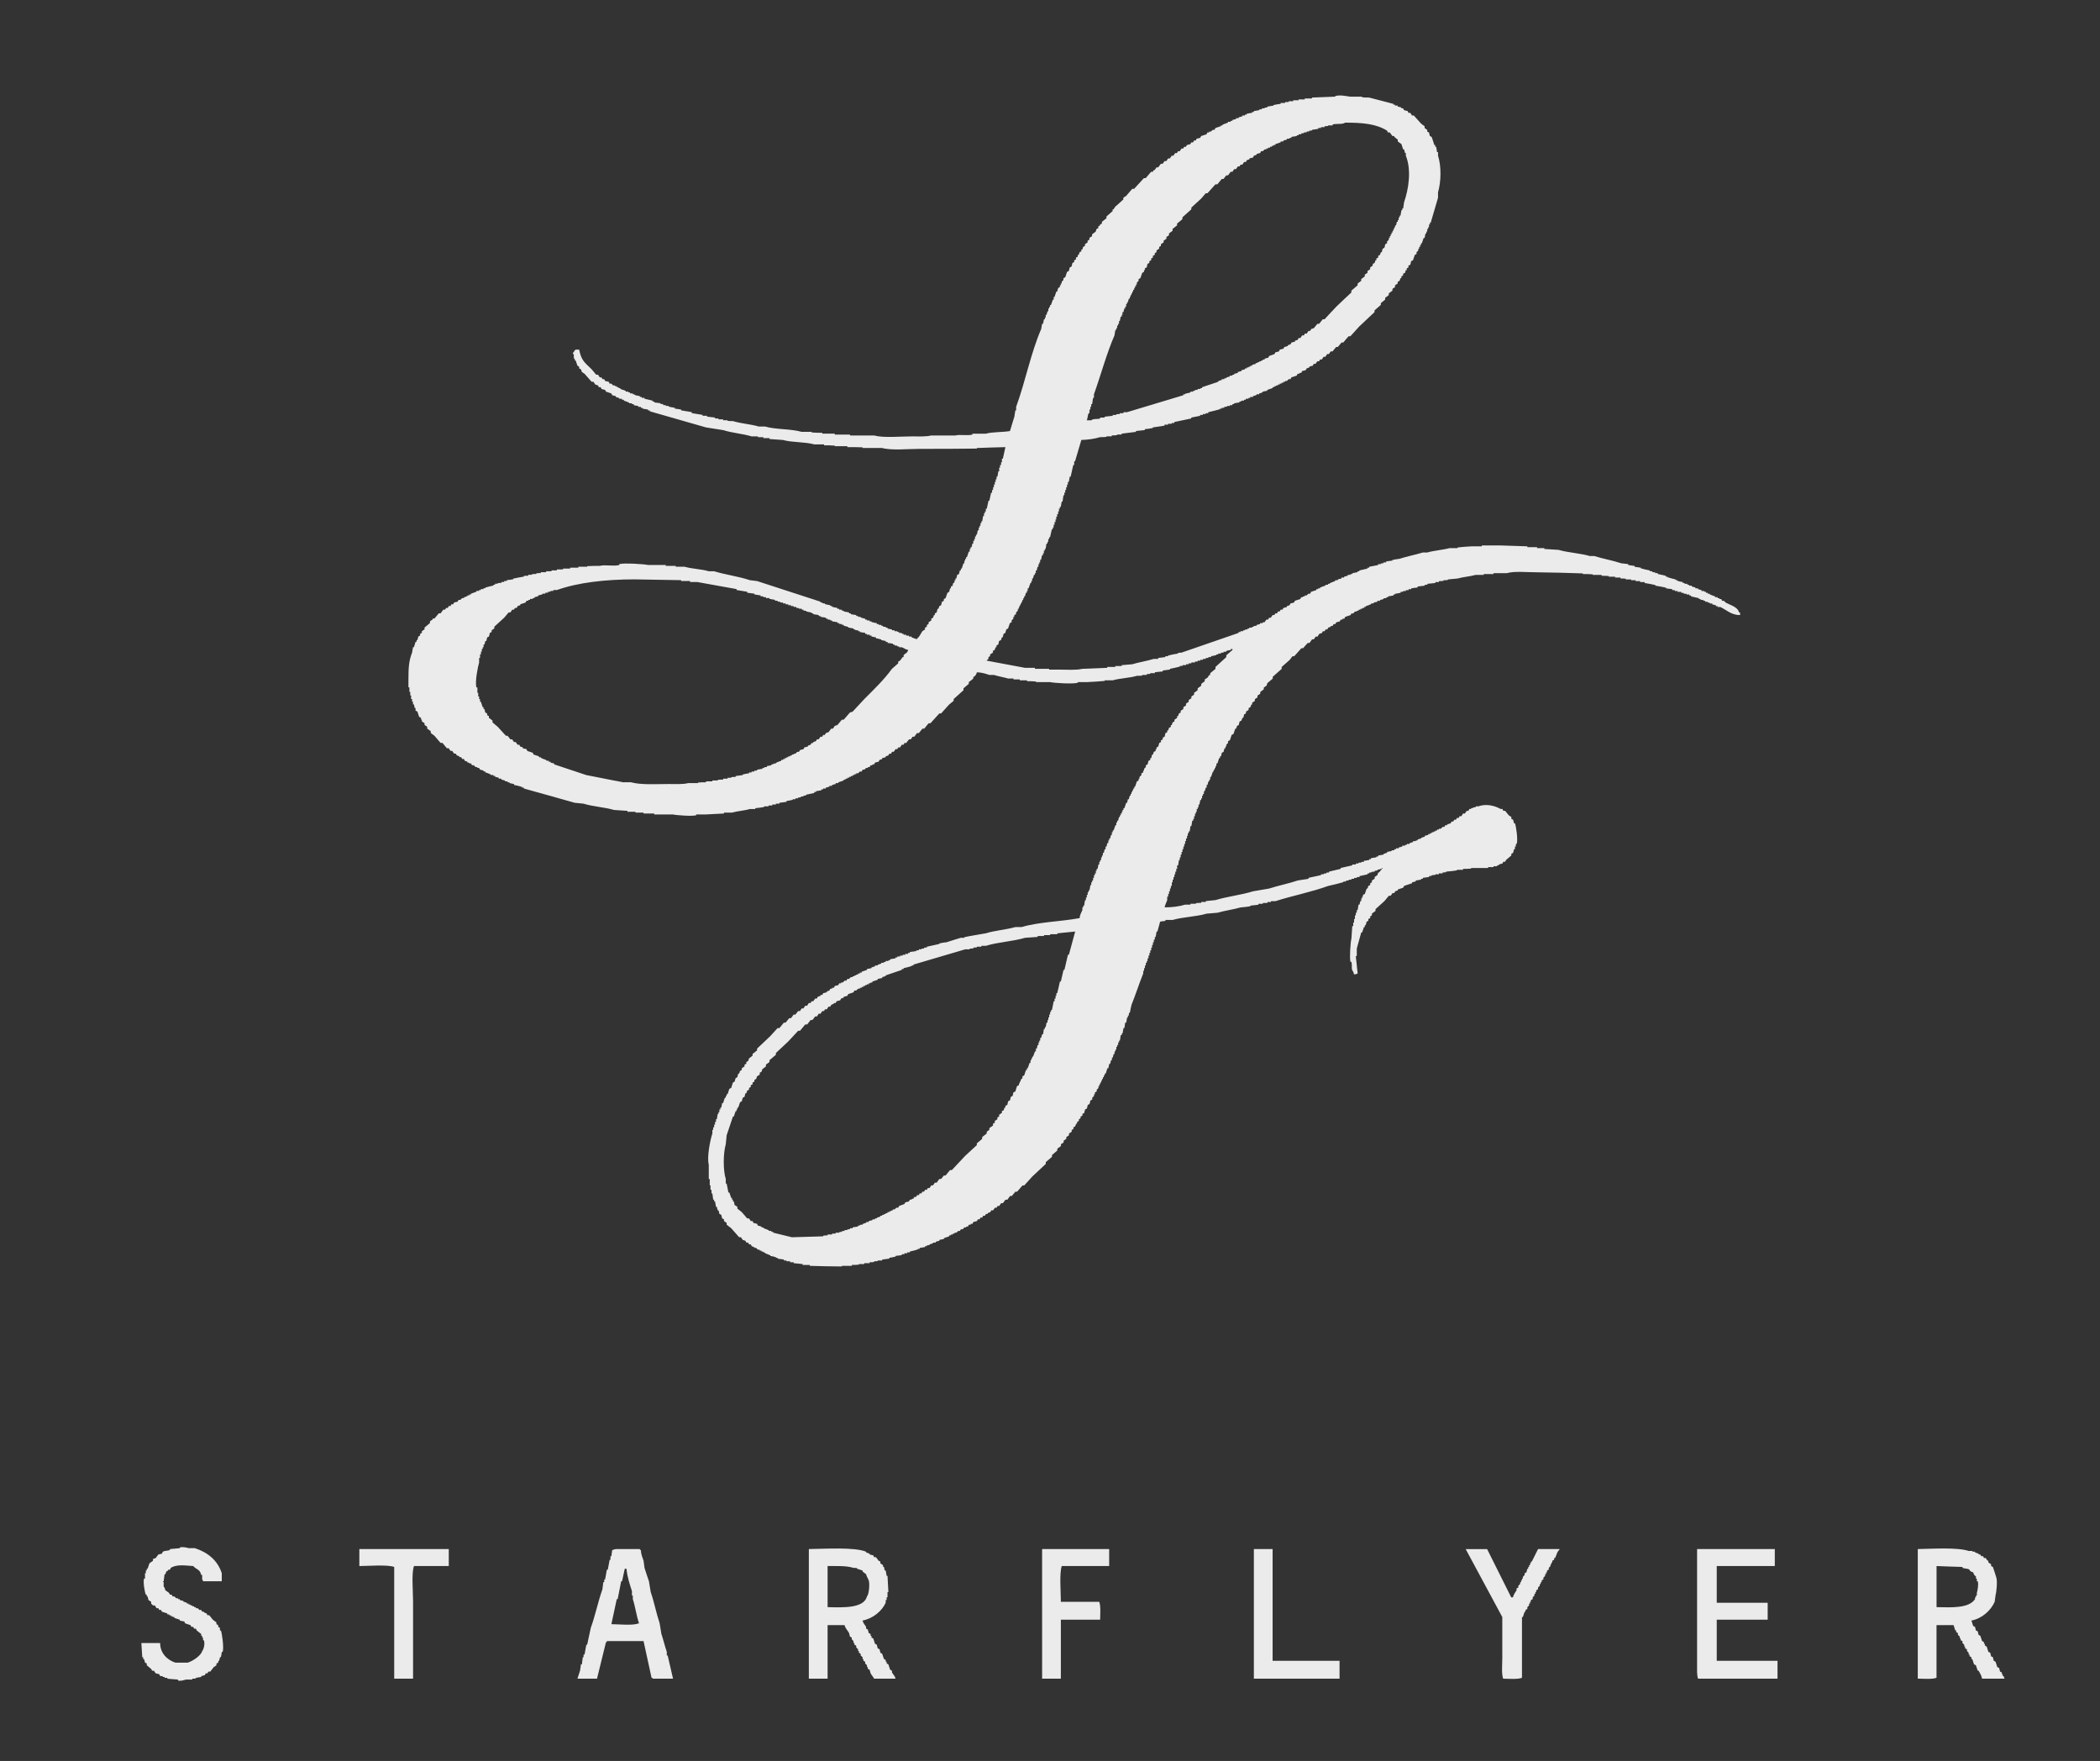 <?xml version="1.0" encoding="utf-8"?>
<!-- Generator: Adobe Illustrator 15.0.2, SVG Export Plug-In  -->
<!DOCTYPE svg PUBLIC "-//W3C//DTD SVG 1.1//EN" "http://www.w3.org/Graphics/SVG/1.1/DTD/svg11.dtd">
<svg version="1.1"
	 xmlns="http://www.w3.org/2000/svg" xmlns:xlink="http://www.w3.org/1999/xlink" xmlns:a="http://ns.adobe.com/AdobeSVGViewerExtensions/3.0/"
	 x="0px" y="0px" width="198px" height="166px" viewBox="0 0 198 166" overflow="visible" enable-background="new 0 0 198 166"
	 xml:space="preserve">
<rect x="0" y="0" width="198" height="166" fill="#333333" stroke="none"/>
<defs>
</defs>
<g opacity="0.9">
	<g>
		<path fill-rule="evenodd" clip-rule="evenodd" fill="#FFFFFF" d="M160.182,56.387v0.078h0.16v0.088h0.26v0.082h0.17v0.089
			c0.083,0,0.17,0,0.25,0.018c0,0,0,0.035,0,0.06h0.171c0,0.035,0,0.085,0,0.085h0.253c0,0.028,0,0.085,0,0.085
			c0.113,0.028,0.225,0.057,0.34,0.085c0,0.031,0,0.082,0,0.082h0.163c0,0.035,0,0.082,0,0.082h0.257
			c0.562,0.261,1.031,0.767,1.857,0.761v-0.245h-0.092c-0.135-0.538-0.812-0.682-1.267-0.934l-0.163-0.167h-0.174
			c-0.024-0.05-0.051-0.113-0.074-0.169h-0.175v-0.078h-0.17v-0.092h-0.243v-0.079c-0.17-0.053-0.348-0.116-0.513-0.198v-0.05
			h-0.171c0-0.035,0-0.088,0-0.088h-0.167v-0.091c-0.054,0-0.111,0-0.163-0.019c0,0,0-0.035,0-0.06h-0.263v-0.085
			c-0.104-0.028-0.224-0.053-0.327-0.088v-0.079h-0.251v-0.081c-0.118-0.032-0.233-0.063-0.346-0.095c0-0.022,0-0.076,0-0.076h-0.25
			c0-0.031,0-0.088,0-0.088h-0.16v-0.088h-0.263v-0.076h-0.17v-0.088c-0.162-0.028-0.323-0.053-0.507-0.113c0,0,0-0.031,0-0.06
			c-0.056,0-0.112,0-0.17-0.028c0,0,0-0.025,0-0.047c-0.249-0.066-0.493-0.113-0.757-0.207c0,0,0-0.022,0-0.051h-0.166
			c0-0.028,0-0.085,0-0.085c-0.251-0.057-0.498-0.12-0.754-0.167c0-0.035,0-0.085,0-0.085h-0.25v-0.082H155.8v-0.088
			c-0.087,0-0.177,0-0.25-0.025c0,0,0-0.031,0-0.057c-0.288-0.06-0.569-0.113-0.844-0.197v-0.06
			c-0.198-0.025-0.393-0.054-0.587-0.088v-0.082c-0.203-0.031-0.401-0.057-0.6-0.082v-0.088c-0.213-0.025-0.444-0.056-0.664-0.078
			c-0.775-0.264-1.733-0.428-2.535-0.682h-0.416c-0.895-0.267-2.041-0.314-2.955-0.582c-0.447-0.035-0.893-0.057-1.341-0.085v-0.082
			h-0.681c0-0.035,0-0.085,0-0.085h-0.92V51.5c-0.868-0.028-1.74-0.06-2.615-0.085h-1.68c0,0.025,0,0.085,0,0.085h-0.932
			c-0.449,0.025-0.897,0.056-1.348,0.106c0,0,0,0.028,0,0.063h-0.762c-0.631,0.173-1.496,0.229-2.105,0.415h-0.42
			c-0.695,0.214-1.525,0.371-2.188,0.591c-0.232,0.031-0.45,0.06-0.674,0.113c0,0,0,0.022,0,0.057c-0.195,0.028-0.4,0.06-0.59,0.079
			c0,0.035,0,0.092,0,0.092h-0.256v0.084c-0.082,0-0.164,0-0.249,0.022c0,0,0,0.031,0,0.056h-0.251v0.088
			c-0.285,0.05-0.567,0.11-0.849,0.163v0.088h-0.163v0.084c-0.255,0.06-0.51,0.113-0.76,0.173c0,0.026,0,0.082,0,0.082h-0.171v0.088
			c-0.173,0.025-0.337,0.047-0.507,0.107c0,0,0,0.025,0,0.06c-0.051,0-0.113,0-0.169,0.028c0,0,0,0.019,0,0.051h-0.247
			c0,0.031,0,0.087,0,0.087c-0.127,0.022-0.227,0.057-0.34,0.085c0,0.028,0,0.079,0,0.079h-0.248c0,0.038,0,0.088,0,0.088
			c-0.112,0.025-0.23,0.06-0.348,0.091c0,0.022,0,0.075,0,0.075h-0.248c0,0.028,0,0.082,0,0.082
			c-0.164,0.063-0.345,0.123-0.507,0.198v0.057h-0.165v0.088c-0.088,0-0.17,0-0.254,0.028c0,0,0,0.028,0,0.06
			c-0.17,0.054-0.336,0.107-0.506,0.188v0.063h-0.172v0.079h-0.166v0.088c-0.174,0.06-0.34,0.11-0.504,0.164
			c-0.029,0.06-0.051,0.116-0.082,0.179h-0.17l-0.164,0.163h-0.179v0.085c-0.057,0-0.103,0-0.175,0.019v0.06h-0.158
			c-0.033,0.057-0.062,0.116-0.084,0.17c-0.168,0.056-0.339,0.119-0.51,0.169c-0.023,0.063-0.056,0.107-0.082,0.167
			c-0.117,0.035-0.23,0.057-0.335,0.085c-0.031,0.06-0.06,0.113-0.089,0.17c-0.084,0.031-0.17,0.057-0.252,0.082
			c0,0.035,0,0.082,0,0.082c-0.113,0.038-0.225,0.057-0.332,0.094c-0.027,0.05-0.058,0.116-0.083,0.161h-0.175
			c-0.026,0.06-0.051,0.116-0.084,0.167h-0.166c-0.031,0.069-0.058,0.116-0.082,0.179h-0.17c-0.029,0.053-0.059,0.116-0.087,0.16
			h-0.169c-0.049,0.088-0.109,0.169-0.166,0.251h-0.164c-0.031,0.063-0.057,0.113-0.092,0.176h-0.164
			c-0.057,0.082-0.117,0.17-0.169,0.252h-0.175c0,0.031,0,0.081,0,0.081h-0.248v0.088c-0.111,0.025-0.225,0.057-0.332,0.082
			c0,0.031,0,0.088,0,0.088h-0.258v0.082c-0.057,0-0.115,0-0.17,0.025v0.057h-0.257v0.088h-0.167c0,0.028,0,0.085,0,0.085
			c-0.08,0-0.162,0-0.249,0.025v0.057h-0.167V59.5h-0.25c0,0.028,0,0.079,0,0.079h-0.178v0.084
			c-1.793,0.623-3.593,1.239-5.389,1.861c-0.104,0-0.222,0-0.326,0.025c0,0,0,0.032,0,0.06c-0.322,0.047-0.629,0.11-0.936,0.189
			c0,0,0,0.029,0,0.06h-0.256v0.084c-0.215,0.028-0.445,0.06-0.675,0.082v0.091h-0.423c-0.597,0.188-1.408,0.314-2.021,0.502
			c-0.33,0.025-0.679,0.054-0.999,0.085v0.082h-0.6c0,0.031,0,0.084,0,0.084h-0.757c0,0.032,0,0.085,0,0.085
			c-0.784,0.032-1.573,0.06-2.354,0.094c-0.565,0.145-1.497,0.073-2.198,0.073h-0.928c0-0.025,0-0.073,0-0.073h-1.34v-0.094h-0.938
			c-1.204-0.22-2.408-0.449-3.611-0.676c0.045-0.101,0.129-0.113,0.166-0.163v-0.173c0.059-0.028,0.115-0.054,0.158-0.084v-0.167
			c0.086-0.057,0.176-0.109,0.267-0.167v-0.173c0.05-0.022,0.106-0.053,0.167-0.085c0.024-0.085,0.047-0.164,0.08-0.251h0.083
			v-0.164c0.06-0.031,0.118-0.062,0.169-0.088c0.031-0.113,0.062-0.223,0.079-0.339c0.06-0.028,0.116-0.05,0.181-0.082
			c0.025-0.082,0.051-0.173,0.078-0.258h0.086c0.027-0.113,0.058-0.22,0.08-0.333c0.051-0.028,0.117-0.057,0.163-0.088
			c0.028-0.113,0.065-0.213,0.096-0.33c0.05-0.022,0.104-0.057,0.163-0.085c0.061-0.17,0.118-0.339,0.174-0.509
			c0.056-0.025,0.111-0.05,0.162-0.081v-0.17l0.164-0.169v-0.17h0.088v-0.169c0.055-0.025,0.109-0.044,0.166-0.079v-0.167
			l0.17-0.167v-0.179h0.096v-0.17h0.071v-0.163h0.089v-0.17h0.09v-0.163h0.08v-0.17h0.082v-0.166h0.082v-0.17h0.082
			c0.032-0.116,0.064-0.229,0.089-0.336h0.089V55.71h0.078v-0.251h0.084c0.056-0.176,0.119-0.339,0.175-0.503h0.077v-0.179h0.084
			v-0.248h0.08c0.032-0.116,0.064-0.229,0.089-0.339h0.093v-0.164h0.084v-0.251h0.086c0.029-0.113,0.044-0.232,0.075-0.346h0.087
			v-0.251h0.078v-0.163h0.082v-0.252h0.09c0.033-0.144,0.058-0.28,0.088-0.421h0.088v-0.173h0.084v-0.254h0.088V51.75h0.079
			c0.033-0.167,0.057-0.336,0.081-0.509h0.092v-0.164h0.076V50.82h0.082v-0.167h0.084c0.06-0.254,0.115-0.506,0.172-0.764h0.086
			v-0.163h0.082v-0.252h0.084v-0.258h0.093v-0.251h0.072v-0.258h0.082v-0.242h0.096v-0.251h0.077v-0.261h0.083v-0.167h0.087
			c0.027-0.167,0.051-0.343,0.086-0.506h0.08c0.029-0.198,0.062-0.39,0.086-0.594h0.084V46.44h0.086v-0.254h0.084v-0.249h0.083
			v-0.255h0.08v-0.254h0.089c0.025-0.167,0.057-0.336,0.086-0.497h0.088c0.082-0.371,0.168-0.735,0.246-1.1h0.086v-0.343h0.08
			c0.194-0.672,0.403-1.342,0.595-2.015c0.636-0.019,1.27-0.109,1.765-0.264c0.196,0,0.397,0,0.602-0.025c0,0,0-0.025,0-0.051h0.5
			v-0.088c0.164,0,0.334,0,0.502-0.025c0,0,0-0.025,0-0.057h0.432V40.88c0.438-0.06,0.891-0.113,1.348-0.169
			c0-0.028,0-0.082,0-0.082c0.275-0.028,0.557-0.057,0.834-0.085v-0.088c0.248-0.025,0.504-0.05,0.756-0.109V40.29
			c0.367-0.057,0.734-0.113,1.1-0.16v-0.095h0.336c0-0.025,0-0.084,0-0.084h0.344c0-0.029,0-0.079,0-0.079h0.245v-0.088
			c0.536-0.107,1.071-0.227,1.599-0.336v-0.085c0.281-0.053,0.556-0.116,0.838-0.166v-0.085h0.257v-0.082h0.263v-0.081h0.248v-0.095
			c0.359-0.082,0.726-0.167,1.096-0.276c0,0,0-0.029,0-0.057h0.169c0-0.025,0-0.079,0-0.079h0.247v-0.091
			c0.091,0,0.174,0,0.259-0.025c0,0,0-0.032,0-0.057h0.255c0-0.025,0-0.075,0-0.075h0.245v-0.101c0.054,0,0.112,0,0.168-0.016
			c0,0,0-0.031,0-0.062c0.171-0.025,0.337-0.054,0.501-0.079v-0.088h0.175c0-0.028,0-0.082,0-0.082h0.256v-0.081h0.169V37.59h0.25
			c0-0.022,0-0.082,0-0.082h0.166V37.42h0.258v-0.079c0.109-0.025,0.223-0.059,0.34-0.11c0,0,0-0.028,0-0.063h0.249
			c0-0.025,0-0.079,0-0.079c0.114-0.022,0.225-0.06,0.331-0.113c0,0,0-0.022,0-0.06c0.145-0.024,0.287-0.057,0.428-0.082v-0.082
			c0.172-0.05,0.336-0.116,0.502-0.169V36.5c0.055,0,0.114,0,0.169-0.025c0,0,0-0.028,0-0.063c0.058,0,0.112,0,0.167-0.022
			c0,0,0-0.031,0-0.057h0.172v-0.088h0.166v-0.082h0.168v-0.085h0.174v-0.088h0.164v-0.076h0.168l0.168-0.176h0.173
			c0.025-0.057,0.056-0.107,0.08-0.164c0.173-0.053,0.337-0.116,0.508-0.167c0.024-0.06,0.058-0.12,0.081-0.176h0.174
			c0-0.025,0-0.075,0-0.075h0.168c0.029-0.063,0.059-0.113,0.08-0.176c0.113-0.028,0.228-0.06,0.344-0.085
			c0.021-0.057,0.059-0.113,0.088-0.167c0.084-0.032,0.164-0.057,0.252-0.088c0-0.025,0-0.082,0-0.082
			c0.113-0.025,0.228-0.057,0.328-0.085c0.035-0.057,0.059-0.113,0.084-0.173h0.166c0.062-0.082,0.115-0.157,0.178-0.245h0.163
			c0.03-0.057,0.058-0.113,0.087-0.167h0.17c0.051-0.091,0.111-0.169,0.166-0.254h0.17c0.051-0.082,0.114-0.164,0.166-0.258h0.17
			c0.059-0.081,0.108-0.164,0.162-0.251h0.176c0.109-0.145,0.223-0.276,0.34-0.415h0.16c0.117-0.151,0.235-0.286,0.348-0.421h0.166
			c0.158-0.198,0.334-0.405,0.506-0.594h0.163c0.284-0.311,0.56-0.619,0.847-0.93c0.475-0.443,0.949-0.896,1.43-1.345v-0.164
			c0.2-0.179,0.395-0.339,0.593-0.512v-0.169c0.132-0.113,0.278-0.227,0.41-0.333v-0.169c0.114-0.082,0.229-0.172,0.339-0.254
			v-0.164c0.109-0.085,0.23-0.169,0.346-0.258v-0.167c0.086-0.057,0.169-0.104,0.246-0.169v-0.167
			c0.088-0.06,0.166-0.113,0.251-0.17V26.56c0.063-0.031,0.126-0.057,0.177-0.085c0.021-0.085,0.053-0.167,0.081-0.251h0.087v-0.169
			c0.05-0.025,0.114-0.057,0.163-0.085v-0.166c0.065-0.032,0.118-0.06,0.179-0.083c0.02-0.09,0.054-0.173,0.074-0.254h0.094v-0.173
			c0.047-0.031,0.113-0.065,0.159-0.085v-0.176c0.057-0.019,0.114-0.05,0.177-0.079c0.023-0.11,0.056-0.22,0.072-0.333
			c0.068-0.032,0.117-0.054,0.176-0.085c0.057-0.167,0.114-0.336,0.174-0.509c0.051-0.025,0.111-0.056,0.164-0.082v-0.169
			l0.168-0.17v-0.164h0.08v-0.169h0.091v-0.17h0.079v-0.169h0.084c0.054-0.167,0.113-0.33,0.168-0.506h0.092
			c0.021-0.135,0.055-0.279,0.08-0.418h0.083v-0.176h0.083v-0.248h0.084v-0.163h0.081v-0.258h0.085v-0.173h0.078
			c0.231-0.779,0.459-1.565,0.689-2.357v-0.503c0.295-1.012,0.32-2.464,0-3.457v-0.333h-0.094c-0.023-0.167-0.047-0.342-0.083-0.509
			h-0.088v-0.164h-0.083c-0.08-0.251-0.16-0.509-0.254-0.766c-0.051-0.026-0.105-0.044-0.166-0.079
			c-0.025-0.107-0.055-0.223-0.085-0.339c-0.05-0.015-0.116-0.053-0.165-0.085v-0.16c-0.083-0.06-0.166-0.116-0.246-0.173v-0.17
			c-0.117-0.075-0.232-0.164-0.344-0.257c-0.226-0.246-0.449-0.5-0.675-0.754h-0.173c-0.044-0.085-0.101-0.164-0.156-0.249h-0.177
			c-0.03-0.062-0.046-0.116-0.077-0.167c-0.117-0.035-0.23-0.056-0.341-0.085c-0.022-0.066-0.06-0.119-0.088-0.176h-0.163V10.13
			c-0.115-0.028-0.219-0.063-0.345-0.085V9.954h-0.251V9.872c-0.046,0-0.111,0-0.16-0.025c0,0,0-0.032,0-0.057
			c-0.771-0.201-1.52-0.396-2.28-0.594c-0.226,0-0.448,0-0.673-0.025c0,0,0-0.025,0-0.057h-1.097
			c-0.327-0.035-0.989-0.204-1.431-0.053c0,0,0,0.019,0,0.053h-0.082c-0.706,0.032-1.406,0.057-2.109,0.082v0.084h-0.677V9.37
			h-0.585c0,0.025,0,0.079,0,0.079h-0.506V9.54h-0.426v0.082h-0.336v0.082h-0.422c0,0.035,0,0.088,0,0.088
			c-0.219,0.025-0.444,0.057-0.676,0.11v0.054c-0.191,0.032-0.389,0.063-0.584,0.091c0,0.022,0,0.085,0,0.085
			c-0.084,0-0.166,0-0.253,0.025v0.053h-0.256v0.094c-0.081,0-0.167,0-0.25,0.016c0,0,0,0.032,0,0.066
			c-0.178,0.029-0.341,0.05-0.507,0.085v0.082c-0.057,0-0.115,0-0.17,0.022c0,0,0,0.028,0,0.062
			c-0.17,0.022-0.336,0.047-0.504,0.085v0.079h-0.169c0,0.028,0,0.085,0,0.085h-0.25c0,0.029,0,0.082,0,0.082
			c-0.118,0.031-0.231,0.057-0.345,0.094v0.079h-0.248v0.088c-0.111,0.028-0.227,0.047-0.339,0.083v0.084h-0.165
			c0,0.032,0,0.082,0,0.082h-0.256c0,0.031,0,0.088,0,0.088c-0.164,0.057-0.338,0.11-0.506,0.188c0,0,0,0.038,0,0.069h-0.16v0.075
			c-0.175,0.057-0.336,0.113-0.516,0.17c-0.016,0.057-0.057,0.113-0.076,0.173h-0.17l-0.174,0.16h-0.165c0,0.032,0,0.085,0,0.085
			h-0.171c-0.027,0.06-0.059,0.116-0.078,0.173c-0.182,0.06-0.345,0.106-0.51,0.167c-0.036,0.053-0.06,0.113-0.092,0.173
			c-0.104,0.022-0.223,0.05-0.336,0.079c-0.027,0.057-0.043,0.116-0.076,0.167h-0.17c-0.029,0.063-0.061,0.117-0.079,0.176h-0.177
			c-0.022,0.05-0.055,0.107-0.086,0.167c-0.106,0.032-0.213,0.05-0.326,0.085c-0.033,0.05-0.059,0.107-0.093,0.164h-0.169
			c-0.023,0.053-0.053,0.113-0.081,0.167h-0.171c-0.049,0.085-0.104,0.176-0.167,0.254h-0.159c-0.041,0.057-0.065,0.114-0.092,0.173
			h-0.175c-0.056,0.083-0.106,0.164-0.169,0.249h-0.156c-0.059,0.088-0.116,0.173-0.176,0.257h-0.168
			c-0.061,0.088-0.111,0.173-0.16,0.251h-0.176c-0.057,0.088-0.115,0.173-0.172,0.251h-0.17c-0.084,0.114-0.166,0.229-0.253,0.339
			h-0.163c-0.062,0.085-0.11,0.167-0.165,0.255h-0.095c-0.025,0.047-0.051,0.116-0.082,0.163h-0.162
			c-0.172,0.205-0.346,0.393-0.508,0.594h-0.168c-0.309,0.33-0.623,0.672-0.924,1.009h-0.177c-0.201,0.223-0.385,0.452-0.583,0.676
			c-0.096,0.05-0.17,0.116-0.256,0.163V18.8c-0.258,0.229-0.5,0.459-0.76,0.679c-0.053,0.091-0.117,0.173-0.17,0.255h-0.082v0.163
			c-0.197,0.17-0.393,0.339-0.582,0.51v0.169c-0.148,0.106-0.291,0.227-0.43,0.333v0.169c-0.056,0.032-0.119,0.063-0.172,0.085
			v0.085c-0.051,0.028-0.105,0.057-0.165,0.088v0.17c-0.052,0.028-0.111,0.051-0.167,0.079c-0.027,0.085-0.055,0.173-0.078,0.248
			c-0.116,0.091-0.23,0.176-0.344,0.258v0.17c-0.084,0.05-0.166,0.113-0.254,0.166v0.176c-0.047,0.028-0.107,0.053-0.168,0.085
			v0.163c-0.081,0.057-0.166,0.113-0.25,0.17v0.167c-0.064,0.029-0.109,0.06-0.169,0.085c-0.028,0.088-0.056,0.169-0.08,0.251h-0.09
			v0.167c-0.052,0.031-0.114,0.06-0.169,0.085c-0.022,0.088-0.059,0.169-0.078,0.251h-0.094v0.173
			c-0.06,0.026-0.109,0.054-0.168,0.082v0.173c-0.054,0.019-0.108,0.05-0.166,0.082v0.17c-0.051,0.028-0.115,0.051-0.164,0.078
			c-0.031,0.117-0.057,0.229-0.086,0.343c-0.057,0.022-0.117,0.057-0.17,0.082c-0.029,0.116-0.061,0.227-0.086,0.339
			c-0.055,0.032-0.113,0.057-0.169,0.083c-0.058,0.173-0.108,0.339-0.167,0.502c-0.055,0.031-0.114,0.06-0.17,0.091v0.167
			l-0.166,0.17v0.167h-0.086v0.17h-0.087v0.167c-0.057,0.028-0.111,0.066-0.16,0.082c-0.034,0.12-0.062,0.232-0.096,0.343h-0.082
			c-0.052,0.169-0.106,0.333-0.165,0.506H99.35v0.251h-0.082c-0.062,0.163-0.11,0.333-0.174,0.502H99.01v0.173h-0.084v0.161h-0.082
			v0.258h-0.076c-0.039,0.113-0.059,0.223-0.092,0.339h-0.081v0.251h-0.079v0.17h-0.088c-0.026,0.142-0.058,0.276-0.084,0.424
			h-0.088c-0.03,0.167-0.055,0.33-0.088,0.493c-0.979,2.256-1.494,4.969-2.361,7.335v0.336H95.73
			c-0.035,0.198-0.055,0.396-0.09,0.591c-0.139,0.402-0.273,0.921-0.414,1.351c-0.674,0.123-1.646,0.07-2.279,0.251h-1.264v0.085
			c-0.469,0.125-1.19-0.032-1.598,0.082h-2.278c-0.467,0.126-1.254,0.088-1.851,0.088c-1.058,0-2.668,0.157-3.542-0.088h-2.198
			c-0.021,0-0.049,0-0.077-0.025c0,0,0-0.025,0-0.057h-1.433V40.88h-1.174v-0.082c-0.346,0-0.674,0-1.006-0.032c0,0,0-0.028,0-0.056
			h-0.939c-1.045-0.299-2.418-0.205-3.453-0.503h-0.59c-0.742-0.22-1.718-0.286-2.438-0.512c-0.166,0-0.34,0-0.506-0.02
			c0,0,0-0.035,0-0.06h-0.416c0-0.028,0-0.085,0-0.085h-0.439c0-0.031,0-0.085,0-0.085h-0.328v-0.085
			c-0.251-0.024-0.499-0.053-0.756-0.084c0-0.032,0-0.082,0-0.082h-0.419v-0.085c-0.341-0.06-0.679-0.114-1.015-0.163v-0.095
			c-0.338-0.05-0.673-0.113-1.008-0.167v-0.082c-0.199-0.028-0.397-0.057-0.596-0.084c0-0.025,0-0.079,0-0.079
			c-0.196-0.035-0.391-0.054-0.588-0.116c0,0,0-0.032,0-0.057h-0.264c0-0.025,0-0.075,0-0.075h-0.245v-0.101
			c-0.085,0-0.167,0-0.249-0.016c0,0,0-0.031,0-0.062c-0.199-0.025-0.393-0.054-0.592-0.079v-0.088h-0.162c0-0.028,0-0.082,0-0.082
			c-0.256-0.057-0.51-0.12-0.757-0.176c0-0.022,0-0.082,0-0.082h-0.258V37.42h-0.176v-0.079c-0.159-0.025-0.331-0.059-0.505-0.11
			c0,0,0-0.028,0-0.063h-0.166c0-0.025,0-0.079,0-0.079h-0.248V37c-0.062,0-0.118,0-0.168-0.022c0,0,0-0.022,0-0.06H58.99v-0.082
			c-0.167-0.057-0.34-0.113-0.5-0.17v-0.082h-0.17V36.5c-0.06,0-0.113,0-0.17-0.025c0,0,0-0.028,0-0.063
			c-0.057,0-0.114,0-0.168-0.022c0,0,0-0.031,0-0.057h-0.172l-0.166-0.169H57.48c-0.033-0.06-0.066-0.117-0.082-0.173
			c-0.117-0.025-0.234-0.06-0.348-0.076c-0.025-0.063-0.051-0.12-0.08-0.176h-0.17c-0.027-0.057-0.053-0.107-0.083-0.164h-0.167
			c-0.057-0.085-0.117-0.167-0.166-0.254h-0.174c-0.144-0.164-0.277-0.339-0.426-0.509c-0.618-0.622-0.964-0.77-1.178-1.857
			c-0.336,0-0.424-0.028-0.502,0.261h-0.081v0.083c0,0.024,0,0.081,0,0.081h0.081V33.8h0.092v0.176h0.078
			c0.056,0.17,0.107,0.327,0.172,0.5c0.045,0.028,0.102,0.06,0.16,0.085v0.17c0.061,0.025,0.115,0.053,0.17,0.082
			c0.028,0.085,0.06,0.17,0.086,0.251c0.088,0.057,0.16,0.113,0.252,0.169c0.225,0.258,0.449,0.506,0.67,0.758h0.174
			c0.06,0.088,0.108,0.173,0.163,0.254c0.089,0.035,0.169,0.05,0.263,0.088c0.023,0.057,0.049,0.113,0.078,0.167h0.175
			c0.023,0.054,0.052,0.11,0.08,0.167c0.112,0.038,0.222,0.057,0.333,0.088c0.033,0.05,0.066,0.107,0.088,0.164
			c0.167,0.06,0.342,0.113,0.506,0.173c0.03,0.054,0.062,0.113,0.082,0.167c0.111,0.026,0.229,0.06,0.338,0.085v0.079
			c0.111,0.035,0.222,0.06,0.333,0.113c0,0,0,0.034,0,0.056h0.253v0.096h0.173v0.081c0.167,0.053,0.341,0.113,0.505,0.195v0.054
			h0.254c0,0.031,0,0.078,0,0.078h0.172v0.101c0.132,0.019,0.267,0.05,0.422,0.075c0,0.025,0,0.082,0,0.082h0.247v0.091
			c0.056,0,0.118,0,0.17,0.022c0,0,0,0.031,0,0.057c0.176,0.028,0.345,0.057,0.511,0.084v0.082h0.166v0.084
			c1.768,0.506,3.539,1.012,5.297,1.518c0.541,0.085,1.076,0.167,1.619,0.254c0.807,0.261,1.852,0.34,2.682,0.591h0.594
			c0,0.025,0,0.076,0,0.076h0.513c0,0.035,0,0.088,0,0.088h0.578v0.085c0.426,0.028,0.845,0.06,1.269,0.091
			c0.87,0.245,2.066,0.164,2.951,0.415h0.926v0.088c0.334,0,0.672,0,1.01,0.029c0,0,0,0.027,0,0.053h1.184v0.088
			c0.474,0,0.943,0,1.438,0.019c0,0,0,0.032,0,0.063h1.843c0.885,0.249,2.49,0.082,3.542,0.082c1.8,0,3.594,0,5.39-0.027
			c0,0,0-0.022,0-0.054c0.902-0.031,1.806-0.063,2.69-0.082c-0.083,0.361-0.163,0.726-0.243,1.094h-0.086v0.333h-0.078v0.258h-0.1
			v0.251h-0.081v0.343h-0.079c-0.034,0.164-0.051,0.33-0.084,0.506h-0.085v0.251h-0.083v0.245h-0.08v0.254h-0.088v0.255h-0.079
			v0.249h-0.091v0.254h-0.09c-0.049,0.248-0.115,0.506-0.166,0.754h-0.078c-0.051,0.251-0.121,0.509-0.166,0.761h-0.09v0.261h-0.088
			v0.167h-0.082v0.251h-0.083c-0.034,0.167-0.057,0.333-0.088,0.509h-0.079v0.163h-0.084v0.251h-0.084v0.17h-0.078v0.254h-0.09
			c-0.033,0.138-0.06,0.279-0.088,0.417h-0.083v0.169H91.93v0.251h-0.078v0.17h-0.088v0.251h-0.08
			c-0.029,0.113-0.055,0.229-0.076,0.342h-0.095v0.167h-0.081v0.249h-0.094c-0.053,0.169-0.102,0.342-0.163,0.509h-0.081v0.167
			h-0.086v0.169h-0.08v0.255H90.84c-0.062,0.167-0.113,0.33-0.162,0.502h-0.084v0.173h-0.093c-0.022,0.113-0.052,0.217-0.085,0.336
			c-0.051,0.028-0.108,0.047-0.166,0.079c-0.027,0.109-0.056,0.223-0.082,0.339h-0.082v0.167h-0.084v0.173l-0.168,0.164v0.176
			c-0.062,0.025-0.111,0.054-0.174,0.076v0.176h-0.082c-0.029,0.113-0.053,0.227-0.09,0.33c-0.053,0.029-0.112,0.06-0.158,0.091
			c-0.062,0.161-0.113,0.336-0.176,0.507c-0.055,0.024-0.109,0.046-0.164,0.078v0.169c-0.062,0.025-0.114,0.063-0.17,0.089
			c-0.023,0.112-0.061,0.222-0.092,0.333c-0.049,0.031-0.105,0.057-0.164,0.082c-0.031,0.082-0.051,0.176-0.082,0.251h-0.084
			c-0.035,0.12-0.062,0.232-0.085,0.346c-0.056,0.022-0.112,0.05-0.171,0.085v0.16h-0.085c-0.025,0.088-0.052,0.169-0.087,0.251
			c-0.058,0.032-0.106,0.063-0.163,0.088v0.169c-0.085,0.057-0.167,0.117-0.256,0.17v0.169c-0.06,0.025-0.108,0.057-0.163,0.082
			v0.169c-0.059,0.025-0.115,0.057-0.174,0.082v0.173c-0.08,0.053-0.163,0.117-0.246,0.167c-0.193,0.267-0.227,0.49-0.51,0.698
			c0,0,0,0.031,0,0.062c-0.168-0.062-0.339-0.116-0.502-0.176v-0.079h-0.252v-0.091h-0.266v-0.082h-0.242v-0.082
			c-0.058,0-0.119,0-0.174-0.028c0,0,0-0.028,0-0.06h-0.248v-0.084c-0.059,0-0.117,0-0.174-0.028c0,0,0-0.022,0-0.05H84.35v-0.085
			h-0.252v-0.082c-0.133-0.022-0.283-0.057-0.418-0.085v-0.088h-0.171v-0.082h-0.247v-0.082c-0.055,0-0.119,0-0.171-0.028
			c0,0,0-0.028,0-0.06c-0.085,0-0.163,0-0.249-0.025c0,0,0-0.031,0-0.057H82.67V58.74c-0.17-0.025-0.334-0.05-0.505-0.11
			c0,0,0-0.025,0-0.053H81.99c0-0.032,0-0.089,0-0.089h-0.248c0-0.028,0-0.082,0-0.082h-0.171v-0.088
			c-0.144-0.025-0.276-0.056-0.423-0.11c0,0,0-0.028,0-0.06h-0.245c0-0.019,0-0.082,0-0.082h-0.176v-0.088
			c-0.169-0.025-0.335-0.044-0.511-0.079c0-0.028,0-0.082,0-0.082h-0.16c0-0.035,0-0.085,0-0.085
			c-0.166-0.025-0.334-0.057-0.508-0.094v-0.072h-0.173v-0.094h-0.248v-0.085h-0.171v-0.076c-0.167-0.038-0.336-0.057-0.504-0.113
			c0,0,0-0.028,0-0.063c-0.059,0-0.114,0-0.166-0.025c0,0,0-0.025,0-0.057c-0.17-0.028-0.332-0.057-0.511-0.11c0,0,0-0.031,0-0.06
			c-0.079,0-0.163,0-0.243-0.028c0,0,0-0.022,0-0.057h-0.17c0-0.025,0-0.078,0-0.078c-1.994-0.642-3.986-1.292-5.983-1.946
			c-0.231-0.022-0.459-0.053-0.673-0.082c-1.035-0.349-2.294-0.512-3.372-0.839h-0.507c-0.673-0.214-1.583-0.22-2.272-0.428h-0.843
			v-0.082h-0.939v-0.082h-1.67c-0.31-0.088-2.28-0.205-2.706-0.088v0.088c-0.506,0.145-1.35-0.054-1.847,0.082
			c-0.396,0-0.79,0-1.188,0.028v0.053h-0.832v0.088h-0.771v0.084h-0.673c0,0.028,0,0.079,0,0.079h-0.582v0.094h-0.504
			c0,0.026,0,0.082,0,0.082h-0.508v0.088h-0.502v0.082c-0.137,0-0.291,0-0.422,0.025c0,0,0,0.025,0,0.06
			c-0.146,0-0.285,0-0.424,0.028c0,0,0,0.019,0,0.051h-0.332c0,0.031,0,0.087,0,0.087c-0.15,0-0.283,0-0.422,0.022
			c0,0,0,0.035,0,0.063c-0.343,0.051-0.674,0.116-1.009,0.191c0,0,0,0.035,0,0.066c-0.196,0.022-0.394,0.047-0.599,0.075
			c0,0.028,0,0.082,0,0.082h-0.248v0.091h-0.258v0.088c-0.11,0-0.225,0-0.34,0.019v0.057h-0.252v0.088c-0.051,0-0.109,0-0.168,0.028
			c0,0,0,0.028,0,0.06c-0.254,0.054-0.5,0.107-0.76,0.188v0.063h-0.167v0.079h-0.247v0.088h-0.171v0.085h-0.256
			c0,0.025,0,0.079,0,0.079c-0.167,0.06-0.329,0.116-0.506,0.179v0.072h-0.161v0.091h-0.178v0.085c-0.043,0-0.1,0-0.161,0.019v0.06
			h-0.168v0.092h-0.17l-0.167,0.166h-0.169c-0.026,0.05-0.063,0.107-0.087,0.17c-0.105,0.018-0.215,0.053-0.332,0.078
			c-0.033,0.057-0.062,0.113-0.088,0.17h-0.172c-0.021,0.057-0.051,0.116-0.08,0.167h-0.167c-0.031,0.063-0.062,0.119-0.089,0.176
			h-0.162c-0.033,0.05-0.064,0.116-0.09,0.161h-0.166c-0.086,0.116-0.174,0.235-0.262,0.346h-0.164c-0.143,0.16-0.279,0.33-0.42,0.5
			h-0.168v0.088c-0.086,0.053-0.172,0.107-0.25,0.17v0.163c-0.166,0.145-0.343,0.28-0.51,0.421v0.173
			c-0.088,0.053-0.166,0.117-0.251,0.167v0.163c-0.058,0.032-0.111,0.06-0.168,0.088v0.163c-0.05,0.032-0.108,0.057-0.163,0.091
			c-0.033,0.11-0.059,0.223-0.092,0.336h-0.08v0.169h-0.093c-0.05,0.164-0.11,0.339-0.153,0.503h-0.088
			c-0.022,0.167-0.061,0.336-0.086,0.509c-0.303,0.76-0.344,1.427-0.344,2.526v0.754h0.092v0.424h0.08v0.336h0.08v0.336h0.092v0.251
			h0.086v0.258h0.088c0.021,0.113,0.043,0.217,0.072,0.336h0.081v0.255c0.063,0.022,0.121,0.053,0.173,0.08
			c0.059,0.172,0.111,0.335,0.168,0.508c0.062,0.031,0.117,0.053,0.176,0.078v0.176h0.079v0.167c0.085,0.05,0.163,0.107,0.251,0.169
			v0.167c0.094,0.054,0.167,0.113,0.248,0.173v0.17c0.117,0.081,0.241,0.163,0.34,0.251v0.163c0.118,0.085,0.229,0.173,0.34,0.255
			c0.203,0.229,0.395,0.449,0.584,0.679h0.176c0.137,0.167,0.277,0.33,0.418,0.506h0.175c0.049,0.075,0.11,0.163,0.167,0.248h0.164
			c0.057,0.079,0.113,0.167,0.176,0.257h0.16c0.034,0.047,0.066,0.104,0.086,0.164c0.086,0.028,0.173,0.053,0.246,0.082v0.085h0.182
			c0.023,0.06,0.049,0.113,0.081,0.173h0.17c0.028,0.054,0.057,0.107,0.079,0.167c0.089,0.025,0.176,0.054,0.25,0.088v0.082
			c0.061,0,0.117,0,0.178,0.025c0,0,0,0.025,0,0.057h0.161c0.031,0.053,0.069,0.113,0.087,0.169h0.172l0.167,0.169
			c0.058,0,0.118,0,0.173,0.022c0,0,0,0.028,0,0.063h0.163c0.022,0.054,0.06,0.11,0.085,0.16c0.115,0.032,0.229,0.063,0.333,0.088
			v0.088h0.167v0.084c0.174,0.057,0.342,0.107,0.506,0.192c0,0,0,0.028,0,0.057h0.254v0.088h0.168v0.084
			c0.119,0.025,0.233,0.05,0.338,0.082V73.4h0.254v0.091c0.111,0.022,0.22,0.05,0.339,0.082c0,0.031,0,0.082,0,0.082h0.242v0.088
			c0.073,0,0.13,0,0.188,0.025c0,0,0,0.031,0,0.05c0.139,0.038,0.278,0.06,0.416,0.088v0.087c0.254,0.047,0.504,0.104,0.755,0.188
			c0,0,0,0.032,0,0.063h0.173v0.085c1.6,0.446,3.199,0.889,4.805,1.348c0.271,0.028,0.549,0.05,0.826,0.082
			c0.866,0.276,1.983,0.326,2.875,0.593c0.422,0.025,0.837,0.06,1.266,0.085v0.085h0.756c0,0.028,0,0.079,0,0.079h0.76v0.088h1.008
			v0.088h1.771c0.27,0.072,1.812,0.186,2.188,0.076c0-0.028,0-0.076,0-0.076h0.92c0.562-0.038,1.137-0.06,1.695-0.088v-0.088h0.76
			c0.494-0.145,1.201-0.188,1.686-0.339h0.508v-0.078c0.269-0.023,0.559-0.058,0.836-0.111c0,0,0-0.025,0-0.063h0.414
			c0-0.025,0-0.076,0-0.076h0.35c0-0.038,0-0.091,0-0.091h0.34v-0.084h0.336v-0.082c0.217-0.032,0.447-0.057,0.668-0.088v-0.082
			c0.191-0.031,0.398-0.057,0.59-0.113c0,0,0-0.025,0-0.053H75v-0.085h0.253c0-0.038,0-0.087,0-0.087h0.255v-0.085h0.25v-0.082
			c0.083,0,0.163,0,0.25-0.028c0,0,0-0.025,0-0.06c0.256-0.047,0.52-0.104,0.764-0.16V74.66h0.166v-0.078
			c0.166-0.025,0.34-0.056,0.509-0.085v-0.088h0.167v-0.079h0.253v-0.085c0.111-0.031,0.228-0.063,0.336-0.084
			c0-0.029,0-0.085,0-0.085h0.251v-0.082c0.112-0.028,0.223-0.063,0.337-0.087v-0.088h0.256c0-0.019,0-0.076,0-0.076
			c0.167-0.057,0.33-0.116,0.503-0.169c0-0.032,0-0.082,0-0.082h0.174V73.4h0.168v-0.082h0.166c0-0.031,0-0.082,0-0.082h0.16v-0.084
			h0.176v-0.088h0.166c0-0.028,0-0.082,0-0.082h0.169v-0.084h0.176l0.163-0.167h0.174c0.029-0.057,0.055-0.113,0.089-0.176h0.159
			l0.171-0.16h0.163c0-0.035,0-0.085,0-0.085h0.168c0.03-0.057,0.062-0.113,0.094-0.169h0.164v-0.085h0.167
			c0.031-0.057,0.054-0.116,0.085-0.167c0.113-0.035,0.228-0.063,0.342-0.082c0.022-0.062,0.049-0.116,0.086-0.172
			c0.078-0.028,0.163-0.053,0.244-0.082v-0.088c0.115-0.025,0.227-0.053,0.337-0.085v-0.085c0.089-0.028,0.171-0.053,0.253-0.082
			c0.025-0.06,0.053-0.116,0.088-0.164h0.168c0.021-0.066,0.054-0.116,0.08-0.179h0.168c0.055-0.079,0.113-0.164,0.168-0.251h0.168
			c0.029-0.057,0.057-0.113,0.087-0.164h0.169c0.058-0.088,0.112-0.17,0.166-0.251h0.174c0.031-0.063,0.054-0.116,0.071-0.167h0.171
			c0.096-0.113,0.183-0.229,0.266-0.343h0.164c0.058-0.084,0.113-0.169,0.172-0.248h0.164c0.086-0.116,0.173-0.229,0.254-0.343
			h0.176c0.104-0.138,0.219-0.279,0.334-0.414h0.166c0.139-0.17,0.281-0.343,0.417-0.51h0.171c0.283-0.311,0.561-0.622,0.842-0.926
			h0.164c0.262-0.28,0.514-0.566,0.76-0.843c0.144-0.116,0.283-0.229,0.422-0.343v-0.166c0.312-0.277,0.615-0.563,0.93-0.839v-0.176
			c0.168-0.138,0.335-0.276,0.498-0.421v-0.163c0.15-0.11,0.291-0.22,0.426-0.337v-0.173h0.088c0.127-0.138,0.193-0.198,0.252-0.418
			c0.488,0.016,0.825,0.139,1.178,0.251h0.426c0.379,0.123,0.955,0.223,1.346,0.339h0.5v0.085h0.591v0.082h0.683
			c0,0.031,0,0.084,0,0.084c0.281,0,0.553,0,0.844,0.028c0,0,0,0.028,0,0.057h1.34c0.308,0.082,2.191,0.201,2.611,0.059
			c0,0,0-0.031,0-0.059h0.849c0.556-0.029,1.122-0.057,1.68-0.11c0,0,0-0.028,0-0.06h0.761c0.689-0.198,1.609-0.217,2.277-0.424
			c0.164,0,0.33,0,0.507-0.022c0,0,0-0.025,0-0.06h0.423v-0.082c0.105,0,0.22,0,0.33-0.022c0,0,0-0.031,0-0.063h0.429v-0.085
			c0.245-0.028,0.497-0.06,0.751-0.075v-0.092c0.223-0.025,0.447-0.05,0.676-0.087c0-0.025,0-0.073,0-0.073
			c0.307-0.062,0.613-0.119,0.927-0.204c0,0,0-0.028,0-0.06h0.251v-0.082h0.337c0-0.031,0-0.085,0-0.085h0.253V62.53h0.252
			c0-0.025,0-0.082,0-0.082h0.342c0-0.032,0-0.085,0-0.085h0.25v-0.085h0.246c0-0.028,0-0.079,0-0.079h0.257v-0.084h0.263v-0.091
			h0.248v-0.082h0.248v-0.084c0.174-0.031,0.344-0.06,0.504-0.11c0,0,0-0.028,0-0.057h0.176c0-0.035,0-0.082,0-0.082h0.256
			c0-0.027,0-0.084,0-0.084h0.244v-0.088h0.258v-0.084c0.135-0.022,0.277-0.053,0.42-0.085v-0.085h0.165v0.085
			c-0.193,0.169-0.386,0.342-0.585,0.506v0.17c-0.342,0.308-0.677,0.622-1.018,0.927v0.179c-0.172,0.135-0.335,0.267-0.5,0.412
			v0.167h-0.085c-0.054,0.082-0.116,0.167-0.171,0.255c-0.078,0.057-0.16,0.113-0.26,0.169v0.167
			c-0.106,0.085-0.221,0.167-0.328,0.249v0.169c-0.113,0.088-0.227,0.17-0.338,0.251v0.176c-0.117,0.082-0.232,0.167-0.336,0.248
			v0.173c-0.079,0.057-0.172,0.113-0.256,0.17v0.167c-0.086,0.053-0.16,0.107-0.252,0.167v0.167c-0.084,0.06-0.16,0.113-0.253,0.174
			v0.169c-0.083,0.05-0.169,0.113-0.25,0.163v0.173c-0.087,0.054-0.171,0.107-0.253,0.17v0.163
			c-0.055,0.025-0.107,0.063-0.165,0.089c-0.032,0.078-0.054,0.163-0.079,0.25h-0.092v0.164c-0.085,0.06-0.175,0.116-0.255,0.176
			v0.167c-0.049,0.025-0.114,0.05-0.169,0.084c-0.039,0.085-0.055,0.167-0.076,0.251h-0.092v0.173
			c-0.057,0.022-0.117,0.057-0.169,0.082c-0.028,0.088-0.062,0.169-0.083,0.251h-0.09v0.169c-0.057,0.026-0.105,0.057-0.166,0.082
			c-0.029,0.113-0.055,0.227-0.08,0.343c-0.057,0.022-0.115,0.05-0.172,0.079v0.169c-0.055,0.028-0.113,0.06-0.17,0.082v0.173
			c-0.057,0.028-0.109,0.053-0.166,0.088c-0.03,0.104-0.059,0.214-0.087,0.33c-0.056,0.031-0.11,0.057-0.163,0.088v0.164h-0.086
			v0.173c-0.061,0.022-0.112,0.053-0.174,0.079c-0.025,0.088-0.051,0.179-0.082,0.257h-0.081c-0.023,0.113-0.057,0.23-0.081,0.336
			h-0.09v0.17c-0.053,0.025-0.11,0.056-0.167,0.084c-0.026,0.107-0.058,0.22-0.089,0.336c-0.055,0.028-0.111,0.047-0.162,0.085
			v0.169l-0.168,0.164v0.169h-0.08v0.173c-0.056,0.022-0.115,0.057-0.168,0.083v0.166l-0.182,0.173V73.4h-0.08v0.173
			c-0.049,0.031-0.113,0.053-0.164,0.082c-0.053,0.164-0.113,0.339-0.172,0.506h-0.078v0.169h-0.097v0.167h-0.08v0.163h-0.085v0.176
			h-0.083v0.167h-0.073c-0.041,0.116-0.066,0.217-0.089,0.339h-0.093c-0.021,0.11-0.049,0.224-0.075,0.336h-0.085
			c-0.055,0.167-0.115,0.333-0.17,0.507h-0.086v0.168h-0.09v0.17h-0.07v0.167h-0.098v0.164h-0.082v0.167h-0.076
			c-0.041,0.113-0.063,0.229-0.084,0.339h-0.092v0.17h-0.084v0.261h-0.084c-0.053,0.16-0.117,0.333-0.17,0.497h-0.082v0.164h-0.082
			v0.257h-0.084c-0.031,0.11-0.057,0.223-0.081,0.333h-0.085v0.183h-0.083v0.245h-0.09c-0.034,0.11-0.06,0.223-0.077,0.333h-0.09
			v0.251h-0.089c-0.025,0.119-0.048,0.226-0.08,0.342h-0.09v0.249h-0.081v0.176h-0.079v0.251h-0.093v0.167h-0.084v0.254h-0.081
			c-0.032,0.135-0.052,0.277-0.079,0.415h-0.088v0.173h-0.078v0.254h-0.092v0.164h-0.082v0.254h-0.084v0.251h-0.086v0.167h-0.084
			v0.258h-0.082c-0.025,0.17-0.056,0.333-0.088,0.503h-0.082v0.17h-0.086v0.251h-0.081v0.255h-0.085v0.245h-0.084
			c-0.031,0.173-0.064,0.342-0.08,0.513h-0.089v0.169h-0.08v0.255c-0.097,0.229-0.241,0.43-0.259,0.757
			c-1.764,0.33-3.83,0.355-5.471,0.845H95.73c-0.863,0.248-1.949,0.324-2.783,0.588c-0.666,0.113-1.34,0.217-2.02,0.364
			c0,0,0,0.031,0,0.057h-0.334c-0.399,0.126-0.957,0.289-1.352,0.421c-0.227,0.022-0.445,0.054-0.678,0.113c0,0,0,0.022,0,0.05
			c-0.396,0.088-0.788,0.173-1.176,0.258c0,0.028,0,0.081,0,0.081h-0.254v0.091c-0.083,0-0.166,0-0.256,0.022v0.05h-0.244
			c0,0.038,0,0.094,0,0.094c-0.094,0-0.176,0-0.257,0.02c0,0,0,0.034,0,0.059c-0.198,0.035-0.396,0.054-0.596,0.082
			c0,0.038,0,0.085,0,0.085h-0.16v0.091h-0.261c0,0.025,0,0.082,0,0.082h-0.25c0,0.035,0,0.082,0,0.082h-0.254v0.084h-0.256
			c0,0.031,0,0.088,0,0.088h-0.168v0.085c-0.168,0.026-0.336,0.057-0.504,0.082v0.086c-0.053,0-0.115,0-0.168,0.031
			c0,0,0,0.022,0,0.05h-0.253v0.088h-0.163v0.082h-0.255c0,0.031,0,0.082,0,0.082c-0.113,0.035-0.227,0.064-0.339,0.113
			c0,0,0,0.031,0,0.057H82.5c0,0.031,0,0.088,0,0.088c-0.115,0.025-0.229,0.057-0.335,0.107c0,0,0,0.031,0,0.06
			c-0.145,0.036-0.284,0.057-0.423,0.082v0.084c-0.171,0.063-0.336,0.117-0.502,0.17v0.085h-0.174c0,0.028,0,0.085,0,0.085h-0.163
			v0.088c-0.069,0-0.116,0-0.176,0.022c0,0,0,0.032,0,0.063h-0.169c0,0.025,0,0.084,0,0.084h-0.166v0.082h-0.176l-0.16,0.169h-0.166
			c-0.035,0.057-0.056,0.11-0.086,0.164h-0.174l-0.167,0.173h-0.167v0.078h-0.169c-0.026,0.06-0.054,0.113-0.082,0.169
			c-0.111,0.028-0.226,0.054-0.339,0.082c-0.031,0.06-0.061,0.113-0.086,0.173h-0.168v0.084h-0.166
			c-0.029,0.057-0.055,0.11-0.085,0.17c-0.085,0.025-0.171,0.053-0.247,0.088v0.082c-0.119,0.025-0.227,0.057-0.342,0.082
			c-0.031,0.053-0.057,0.12-0.08,0.167h-0.17v0.085c-0.086,0.025-0.176,0.062-0.26,0.088c-0.016,0.057-0.057,0.11-0.082,0.17h-0.162
			c-0.063,0.082-0.113,0.163-0.182,0.251h-0.15c-0.043,0.05-0.059,0.11-0.101,0.167h-0.163c-0.064,0.083-0.113,0.176-0.16,0.258
			h-0.183c-0.049,0.082-0.108,0.167-0.163,0.249h-0.17c-0.047,0.085-0.109,0.163-0.16,0.251h-0.175
			c-0.085,0.113-0.173,0.227-0.253,0.33h-0.173c-0.079,0.117-0.16,0.233-0.251,0.34h-0.162c-0.113,0.142-0.227,0.283-0.343,0.42
			H73.91c-0.143,0.173-0.279,0.342-0.42,0.513h-0.174c-0.225,0.257-0.455,0.505-0.685,0.754c-0.415,0.401-0.841,0.791-1.252,1.184
			v0.169c-0.14,0.107-0.286,0.218-0.421,0.333v0.16c-0.118,0.094-0.232,0.182-0.335,0.264c-0.034,0.082-0.064,0.164-0.089,0.251
			c-0.053,0.025-0.115,0.063-0.164,0.079v0.173c-0.062,0.028-0.115,0.06-0.173,0.082v0.169c-0.082,0.063-0.165,0.107-0.257,0.164
			v0.169c-0.049,0.032-0.106,0.063-0.164,0.088c-0.035,0.084-0.051,0.163-0.084,0.254h-0.088c-0.026,0.11-0.06,0.226-0.082,0.34
			c-0.053,0.025-0.109,0.05-0.163,0.081c-0.036,0.117-0.058,0.223-0.096,0.336c-0.042,0.025-0.104,0.057-0.157,0.082
			c-0.061,0.176-0.115,0.34-0.166,0.516c-0.062,0.022-0.118,0.047-0.174,0.085c-0.058,0.164-0.107,0.327-0.166,0.502h-0.088v0.164
			h-0.082v0.167h-0.086c-0.059,0.173-0.118,0.333-0.16,0.503H68.09c-0.021,0.145-0.056,0.289-0.087,0.431h-0.081v0.167h-0.094v0.249
			h-0.082v0.166h-0.074c-0.029,0.17-0.064,0.343-0.084,0.509h-0.08v0.254h-0.09v0.252h-0.083v0.254h-0.093v0.246h-0.075v0.339
			c-0.218,0.65-0.526,2.25-0.339,2.951v1.341h0.091v0.601h0.072v0.418h0.095v0.339h0.081c0.023,0.195,0.054,0.393,0.075,0.59h0.093
			v0.164h0.083c0.029,0.163,0.055,0.346,0.09,0.509h0.08c0.02,0.113,0.055,0.224,0.084,0.333h0.074
			c0.04,0.113,0.062,0.227,0.082,0.34c0.076,0.025,0.121,0.053,0.175,0.082c0.031,0.112,0.065,0.226,0.087,0.339
			c0.061,0.028,0.113,0.057,0.172,0.081v0.167c0.084,0.063,0.17,0.106,0.252,0.173v0.17c0.146,0.116,0.281,0.223,0.428,0.333
			c0.248,0.282,0.504,0.565,0.752,0.852h0.166c0.058,0.082,0.113,0.164,0.174,0.249c0.083,0.031,0.165,0.057,0.248,0.081
			c0.027,0.065,0.059,0.113,0.09,0.173h0.164c0.024,0.057,0.055,0.107,0.089,0.166h0.161c0.037,0.057,0.056,0.114,0.082,0.167
			c0.092,0.032,0.168,0.063,0.264,0.11v0.057h0.164l0.166,0.17h0.172c0,0.031,0,0.084,0,0.084h0.158v0.085
			c0.068,0,0.117,0,0.183,0.025c0,0,0,0.028,0,0.057c0.056,0,0.099,0,0.161,0.024c0,0,0,0.032,0,0.057
			c0.172,0.066,0.33,0.12,0.497,0.201c0,0,0,0.029,0,0.051c0.183,0.031,0.346,0.066,0.522,0.123c0,0,0,0.021,0,0.053h0.162v0.082
			c0.195,0.031,0.391,0.062,0.594,0.085v0.089h0.248c0,0.027,0,0.074,0,0.074h0.339c0,0.035,0,0.092,0,0.092h0.33v0.088
			c0.281,0.021,0.563,0.05,0.849,0.081c0,0.032,0,0.085,0,0.085h0.676v0.085c1.012,0.028,2.018,0.057,3.024,0.057
			c0,0,0-0.028,0-0.057h0.934v-0.085c0.222,0,0.452,0,0.674-0.028c0,0,0-0.024,0-0.057h0.505v-0.081h0.502v-0.088
			c0.144,0,0.28,0,0.425-0.025c0,0,0-0.031,0-0.066c0.114,0,0.228,0,0.337-0.016c0,0,0-0.031,0-0.059h0.42v-0.089
			c0.227-0.022,0.451-0.054,0.678-0.085v-0.082c0.189-0.031,0.389-0.053,0.584-0.109c0,0,0-0.035,0-0.066
			c0.197-0.021,0.398-0.051,0.59-0.072c0-0.034,0-0.088,0-0.088h0.245v-0.092h0.267c0-0.024,0-0.081,0-0.081h0.247
			c0-0.028,0-0.082,0-0.082c0.259-0.056,0.509-0.112,0.759-0.198c0,0,0-0.025,0-0.053h0.173v-0.088
			c0.165-0.025,0.338-0.057,0.501-0.082v-0.085h0.174v-0.081c0.088,0,0.163,0,0.252-0.029c0,0,0-0.027,0-0.057
			c0.111-0.024,0.224-0.059,0.33-0.109v-0.057h0.255v-0.084c0.11-0.023,0.225-0.058,0.339-0.089v-0.081
			c0.141-0.032,0.283-0.066,0.426-0.085v-0.082c0.164-0.06,0.34-0.116,0.498-0.17c0-0.028,0-0.088,0-0.088
			c0.061,0,0.12,0,0.172-0.025c0,0,0-0.028,0-0.06h0.174v-0.082c0.053,0,0.111,0,0.168-0.021c0,0,0-0.035,0-0.066h0.166l0.17-0.163
			h0.163c0.024-0.063,0.065-0.113,0.093-0.163h0.163l0.171-0.176h0.166v-0.082h0.166c0.025-0.054,0.061-0.11,0.078-0.17h0.175
			c0-0.031,0-0.082,0-0.082h0.171c0.025-0.062,0.057-0.116,0.08-0.172c0.113-0.025,0.227-0.057,0.34-0.089
			c0.028-0.054,0.055-0.11,0.088-0.167h0.168c0.022-0.053,0.055-0.109,0.084-0.162h0.163c0.031-0.063,0.054-0.111,0.088-0.174h0.165
			c0.028-0.053,0.062-0.113,0.088-0.166h0.164c0-0.029,0-0.082,0-0.082c0.092-0.031,0.17-0.062,0.25-0.091
			c0.037-0.054,0.072-0.11,0.086-0.167h0.181c0.05-0.088,0.106-0.166,0.167-0.248h0.163c0.032-0.051,0.06-0.113,0.085-0.166h0.163
			c0.06-0.082,0.116-0.18,0.181-0.265h0.164c0.08-0.101,0.16-0.214,0.243-0.327h0.181c0.078-0.116,0.16-0.229,0.252-0.345h0.162
			c0.109-0.132,0.224-0.271,0.342-0.411h0.16c0.182-0.199,0.342-0.396,0.512-0.591h0.164c0.26-0.28,0.51-0.566,0.758-0.839
			c0.432-0.402,0.844-0.798,1.271-1.188v-0.167c0.196-0.167,0.392-0.339,0.587-0.502v-0.17c0.168-0.145,0.345-0.279,0.499-0.427
			v-0.164c0.116-0.082,0.231-0.167,0.343-0.257v-0.167c0.086-0.053,0.166-0.11,0.252-0.164v-0.169
			c0.084-0.06,0.17-0.116,0.254-0.176v-0.164c0.083-0.057,0.163-0.113,0.252-0.169v-0.17c0.086-0.057,0.174-0.107,0.256-0.167
			v-0.172c0.055-0.02,0.106-0.051,0.164-0.083v-0.163c0.051-0.032,0.117-0.057,0.166-0.088c0.032-0.075,0.065-0.166,0.086-0.251
			h0.092v-0.167c0.056-0.028,0.113-0.06,0.17-0.091v-0.164c0.056-0.031,0.1-0.057,0.158-0.088v-0.164
			c0.066-0.031,0.121-0.05,0.179-0.088v-0.17c0.052-0.022,0.104-0.053,0.169-0.082c0.016-0.116,0.049-0.22,0.08-0.333
			c0.055-0.031,0.112-0.06,0.169-0.081c0.03-0.114,0.054-0.227,0.081-0.34c0.061-0.031,0.121-0.06,0.168-0.094
			c0.032-0.106,0.062-0.22,0.088-0.333c0.056-0.031,0.107-0.057,0.166-0.079v-0.173l0.17-0.167v-0.164h0.082v-0.176
			c0.057-0.021,0.115-0.053,0.17-0.079v-0.169l0.167-0.164v-0.176h0.081v-0.164h0.084v-0.176h0.093v-0.173h0.079v-0.16h0.081v-0.166
			h0.09v-0.17h0.08v-0.17h0.089c0.053-0.17,0.107-0.343,0.167-0.512h0.09c0.022-0.129,0.052-0.276,0.083-0.415h0.085
			c0.024-0.11,0.05-0.226,0.081-0.339h0.084v-0.246h0.082c0.034-0.113,0.06-0.226,0.082-0.342h0.086v-0.249h0.084v-0.167h0.084
			v-0.261h0.084V98.51h0.092v-0.255h0.084v-0.163h0.076c0.025-0.17,0.062-0.346,0.082-0.516h0.098v-0.16h0.07
			c0.028-0.167,0.061-0.342,0.09-0.505h0.086c0.027-0.17,0.055-0.34,0.074-0.513h0.096c0.021-0.164,0.055-0.33,0.085-0.494h0.075
			v-0.176h0.093v-0.251h0.089c0.04-0.258,0.1-0.503,0.156-0.751c0.387-0.952,0.717-2.008,1.105-2.957v-0.251h0.08v-0.255h0.082
			v-0.254h0.086v-0.251h0.088v-0.17h0.074v-0.248h0.089v-0.257h0.085v-0.254h0.082v-0.246h0.09v-0.258h0.081v-0.251h0.081v-0.251
			h0.082v-0.245h0.095v-0.257h0.079c0.024-0.17,0.055-0.339,0.086-0.509h0.08c0.083-0.308,0.17-0.622,0.252-0.927
			c0.166-0.06,0.311-0.025,0.506-0.083v-0.083h0.676c0.994-0.289,2.229-0.302,3.207-0.594c0.334-0.022,0.662-0.054,1.014-0.084
			c0.656-0.195,1.533-0.309,2.188-0.503c0.301-0.025,0.607-0.053,0.92-0.109c0,0,0-0.035,0-0.06
			c0.258-0.032,0.506-0.048,0.762-0.085v-0.085h0.416v-0.082h0.428v-0.088h0.336v-0.082h0.422c1.611-0.515,3.41-0.864,4.973-1.433
			c0.475-0.101,0.953-0.223,1.434-0.357c0,0,0-0.035,0-0.063h0.251v-0.085c0.083,0,0.171,0,0.255-0.022c0,0,0-0.028,0-0.06h0.25
			v-0.082h0.252v-0.088h0.254v-0.079h0.254v-0.091c0.25-0.054,0.505-0.11,0.76-0.167c0-0.025,0-0.082,0-0.082h0.163
			c0-0.031,0-0.088,0-0.088c0.089,0,0.167,0,0.249-0.031c0,0,0-0.025,0-0.05h0.258V82.08c0.082,0,0.164,0,0.254-0.028
			c0,0,0-0.022,0-0.057c0.141-0.031,0.273-0.053,0.424-0.113c0,0,0-0.022,0-0.057h0.082c-0.118,0.138-0.232,0.283-0.346,0.421
			h-0.072c-0.039,0.088-0.062,0.17-0.088,0.251c-0.09,0.06-0.172,0.113-0.254,0.176v0.167c-0.092,0.047-0.174,0.113-0.258,0.163
			v0.167c-0.055,0.032-0.112,0.06-0.16,0.091v0.167c-0.062,0.022-0.121,0.054-0.176,0.082c-0.027,0.088-0.045,0.17-0.076,0.251
			h-0.082c-0.064,0.17-0.117,0.34-0.173,0.509c-0.058,0.028-0.11,0.057-0.177,0.082v0.17h-0.078v0.169h-0.082v0.251h-0.084
			c-0.029,0.11-0.061,0.227-0.084,0.336h-0.091c-0.022,0.169-0.056,0.34-0.08,0.51h-0.083v0.248h-0.09v0.257h-0.084v0.336h-0.08
			v0.336h-0.08V87.3h-0.09c-0.024,0.402-0.051,0.792-0.082,1.185c-0.082,0.273-0.195,1.798-0.087,2.19h0.087
			c0.099,0.38-0.053,0.698,0.172,0.924c0.025,0.085,0.056,0.17,0.08,0.258c0.199-0.019,0.203-0.041,0.337-0.088
			c-0.062-0.535-0.116-1.069-0.173-1.603c0.035-0.12,0.067,0.031,0.09-0.084v-0.667c0.141-0.506,0.277-1.015,0.422-1.521h0.082
			c0.055-0.17,0.113-0.339,0.172-0.503h0.083v-0.17h0.079c0.029-0.113,0.058-0.229,0.094-0.339c0.051-0.025,0.113-0.053,0.158-0.083
			V86.63c0.055-0.028,0.113-0.06,0.176-0.084v-0.167c0.048-0.028,0.105-0.063,0.16-0.085v-0.173c0.115-0.084,0.225-0.16,0.34-0.251
			v-0.167c0.281-0.255,0.56-0.509,0.841-0.761c0.138-0.169,0.29-0.336,0.419-0.502h0.172c0.059-0.088,0.107-0.17,0.174-0.255h0.169
			c0.031-0.053,0.055-0.11,0.077-0.163c0.088-0.034,0.166-0.054,0.251-0.091c0-0.025,0-0.082,0-0.082
			c0.177-0.057,0.345-0.113,0.508-0.17c0.028-0.057,0.065-0.113,0.088-0.17c0.259-0.082,0.511-0.167,0.751-0.248V83.17
			c0.115-0.018,0.229-0.053,0.344-0.082v-0.085c0.174-0.022,0.334-0.05,0.504-0.082v-0.082h0.17v-0.088
			c0.195-0.028,0.389-0.053,0.585-0.079v-0.091c0.085,0,0.163,0,0.251-0.025c0,0,0-0.028,0-0.06c0.115,0,0.229,0,0.337-0.025
			c0,0,0-0.028,0-0.057h0.335c0-0.025,0-0.082,0-0.082h0.352c0-0.031,0-0.088,0-0.088c0.113,0,0.221,0,0.328-0.031
			c0,0,0-0.025,0-0.05c0.338-0.028,0.678-0.057,1.018-0.113c0,0,0-0.022,0-0.057h0.581v-0.088c0.261,0,0.506,0,0.759-0.025
			c0,0,0-0.022,0-0.057h1.6v-0.082h0.51c0-0.031,0-0.082,0-0.082h0.34v-0.087h0.167v-0.083c0.114-0.034,0.232-0.059,0.338-0.09
			c0.026-0.048,0.058-0.111,0.08-0.165h0.176c0.025-0.052,0.049-0.116,0.082-0.167c0.163-0.145,0.337-0.28,0.501-0.427v-0.161
			c0.061-0.041,0.115-0.059,0.166-0.088c0.033-0.116,0.063-0.223,0.087-0.342h0.085v-0.251h0.088v-0.245h0.08
			c0.131-0.422-0.064-1.716-0.168-1.942h-0.085c-0.023-0.12-0.054-0.22-0.087-0.34c-0.051-0.025-0.105-0.057-0.166-0.079v-0.176
			c-0.08-0.053-0.164-0.11-0.25-0.167c-0.113-0.135-0.228-0.283-0.333-0.415h-0.176c-0.022-0.06-0.054-0.112-0.08-0.176h-0.171
			c-0.59-0.327-1.361-0.509-2.105-0.251h-0.247c0,0.038,0,0.088,0,0.088c-0.093,0-0.177,0-0.257,0.028v0.058h-0.174v0.078h-0.17
			c-0.021,0.064-0.055,0.116-0.083,0.176h-0.165c-0.062,0.085-0.111,0.164-0.166,0.251h-0.175c-0.049,0.088-0.104,0.164-0.163,0.251
			h-0.17c-0.027,0.057-0.055,0.113-0.08,0.167h-0.168c-0.03,0.057-0.061,0.11-0.082,0.167h-0.176
			c-0.022,0.057-0.054,0.12-0.082,0.173h-0.168c-0.025,0.047-0.055,0.113-0.08,0.167c-0.115,0.031-0.23,0.062-0.338,0.113
			c0,0,0,0.031,0,0.063h-0.17c-0.029,0.044-0.059,0.101-0.086,0.16h-0.164l-0.176,0.173h-0.176c0,0.025,0,0.075,0,0.075h-0.164
			c0,0.032,0,0.088,0,0.088c-0.047,0-0.115,0-0.171,0.028c0,0,0,0.022,0,0.06c-0.05,0-0.108,0-0.163,0.022c0,0,0,0.035,0,0.054
			h-0.174c0,0.034,0,0.088,0,0.088c-0.051,0-0.105,0-0.166,0.025c0,0,0,0.029,0,0.066h-0.166v0.078
			c-0.115,0.031-0.219,0.057-0.33,0.082v0.088c-0.117,0.025-0.232,0.053-0.344,0.116c0,0,0,0.022,0,0.047
			c-0.111,0.032-0.226,0.057-0.33,0.094v0.088c-0.059,0-0.119,0-0.174,0.025c0,0,0,0.019,0,0.044h-0.252v0.092
			c-0.107,0.021-0.225,0.059-0.332,0.109c0,0,0,0.031,0,0.063h-0.252c0,0.021,0,0.082,0,0.082c-0.068,0-0.114,0-0.168,0.019
			c0,0,0,0.035,0,0.066h-0.266v0.079c-0.106,0.038-0.223,0.066-0.333,0.088v0.082h-0.251c0,0.028,0,0.082,0,0.082h-0.165v0.097
			c-0.083,0-0.169,0-0.261,0.022c0,0,0,0.022,0,0.06c-0.145,0.019-0.281,0.047-0.423,0.079v0.084
			c-0.112,0.029-0.214,0.047-0.331,0.111v0.053c-0.164,0.038-0.336,0.066-0.5,0.085v0.094c-0.062,0-0.119,0-0.178,0.019
			c0,0,0,0.035,0,0.063c-0.164,0.031-0.338,0.053-0.504,0.075v0.094h-0.167v0.082c-0.163,0.031-0.339,0.05-0.501,0.079v0.088
			c-0.094,0-0.172,0-0.254,0.028c0,0,0,0.025,0,0.053h-0.259c0,0.035,0,0.083,0,0.083h-0.253v0.09h-0.334v0.083
			c-0.36,0.087-0.723,0.169-1.096,0.251c0,0.034,0,0.082,0,0.082c-0.369,0.088-0.73,0.173-1.094,0.258c0,0.025,0,0.082,0,0.082
			c-0.082,0-0.17,0-0.252,0.025c0,0,0,0.031,0,0.062c-0.084,0-0.168,0-0.254,0.028c0,0,0,0.028,0,0.054h-0.252
			c0,0.028,0,0.082,0,0.082c-0.396,0.085-0.787,0.176-1.178,0.254v0.088c-0.343,0.047-0.676,0.113-1.018,0.163
			c-0.836,0.283-1.858,0.487-2.688,0.757c-0.514,0.088-1.016,0.17-1.52,0.261c-1.096,0.345-2.433,0.487-3.545,0.83
			c-0.309,0.035-0.613,0.066-0.916,0.091v0.082h-0.428v0.088c-0.174,0-0.338,0-0.504,0.025v0.057h-0.512v0.085h-0.502
			c-0.521,0.164-1.269,0.267-1.936,0.254c0.051-0.254,0.177-0.48,0.246-0.682v-0.33h0.09v-0.251h0.083v-0.248h0.085v-0.261h0.084
			V83.51h0.092V83.17h0.076v-0.248h0.08v-0.249h0.089v-0.257h0.08v-0.251h0.09v-0.258h0.085v-0.333h0.092
			c0.025-0.172,0.047-0.337,0.079-0.503h0.08V80.82h0.085v-0.261h0.082v-0.248h0.084v-0.258h0.087v-0.251h0.081v-0.245h0.086v-0.265
			h0.083v-0.251h0.093V78.79h0.076v-0.251h0.084v-0.164h0.092c0.023-0.176,0.053-0.333,0.074-0.506h0.086
			c0.029-0.164,0.061-0.339,0.084-0.509h0.093v-0.164h0.079v-0.254h0.086V76.69h0.084v-0.167h0.076v-0.261h0.09V76.1h0.082v-0.254
			h0.082c0.032-0.138,0.061-0.279,0.082-0.431h0.092v-0.157h0.082v-0.254h0.083v-0.167h0.087v-0.254h0.076
			c0.038-0.12,0.069-0.223,0.1-0.336h0.082v-0.251h0.078c0.027-0.116,0.055-0.226,0.088-0.339h0.083v-0.164h0.085v-0.254h0.08
			c0.06-0.173,0.111-0.339,0.174-0.506h0.074v-0.176h0.096v-0.16h0.076v-0.176h0.084v-0.248h0.096
			c0.051-0.164,0.102-0.336,0.161-0.506h0.087v-0.17h0.088c0.023-0.109,0.047-0.226,0.081-0.336
			c0.054-0.025,0.108-0.056,0.163-0.088c0.029-0.11,0.061-0.22,0.084-0.327h0.091v-0.176h0.083v-0.164l0.164-0.167v-0.173
			c0.061-0.024,0.113-0.057,0.176-0.088c0.052-0.167,0.107-0.33,0.163-0.5c0.057-0.034,0.11-0.06,0.173-0.088
			c0.053-0.167,0.105-0.336,0.166-0.499h0.082c0.037-0.088,0.055-0.17,0.082-0.261c0.066-0.028,0.115-0.054,0.166-0.082
			c0.032-0.11,0.063-0.229,0.082-0.336c0.064-0.028,0.113-0.057,0.175-0.088c0.024-0.078,0.058-0.163,0.088-0.254h0.083
			c0.023-0.11,0.051-0.223,0.085-0.336c0.054-0.032,0.113-0.05,0.169-0.078v-0.172c0.082-0.058,0.162-0.108,0.25-0.165v-0.17
			c0.055-0.024,0.112-0.06,0.166-0.088c0.027-0.082,0.061-0.163,0.09-0.248h0.08v-0.17c0.088-0.06,0.17-0.113,0.254-0.173v-0.166
			c0.082-0.053,0.174-0.11,0.245-0.164v-0.172c0.093-0.057,0.178-0.113,0.261-0.167v-0.169c0.113-0.085,0.229-0.167,0.334-0.255
			v-0.169c0.089-0.057,0.176-0.11,0.258-0.17c0.024-0.082,0.049-0.169,0.084-0.251c0.172-0.139,0.336-0.283,0.502-0.418v-0.173
			c0.281-0.248,0.561-0.493,0.842-0.745v-0.179c0.258-0.226,0.506-0.453,0.758-0.669c0.089-0.116,0.169-0.229,0.259-0.342h0.165
			c0.215-0.249,0.452-0.506,0.676-0.755h0.158c0.149-0.169,0.287-0.339,0.438-0.497h0.168c0.082-0.119,0.164-0.232,0.246-0.346
			h0.166c0.059-0.091,0.113-0.176,0.166-0.254h0.178c0.05-0.091,0.109-0.173,0.163-0.254c0.087-0.028,0.171-0.057,0.257-0.088
			c0.024-0.056,0.051-0.113,0.082-0.163h0.17c0.025-0.05,0.054-0.113,0.084-0.167h0.166c0.029-0.057,0.057-0.113,0.088-0.173
			c0.082-0.025,0.165-0.057,0.244-0.082v-0.082h0.176c0.025-0.057,0.055-0.113,0.088-0.17h0.164
			c0.029-0.056,0.053-0.113,0.088-0.169c0.111-0.029,0.221-0.054,0.323-0.082c0.03-0.063,0.072-0.117,0.093-0.17h0.171v-0.088h0.169
			c0.033-0.056,0.059-0.11,0.076-0.17c0.176-0.053,0.348-0.113,0.511-0.169c0.034-0.044,0.056-0.107,0.087-0.16h0.172l0.16-0.179
			h0.174v-0.072h0.163v-0.094h0.175v-0.085h0.166v-0.076h0.172v-0.094c0.053,0,0.105,0,0.162-0.019c0,0,0-0.028,0-0.063
			c0.176-0.05,0.339-0.11,0.506-0.192c0,0,0-0.031,0-0.06c0.082,0,0.166,0,0.248-0.028c0,0,0-0.022,0-0.057
			c0.113-0.025,0.229-0.06,0.346-0.078v-0.089h0.252v-0.082c0.113-0.032,0.219-0.06,0.336-0.088v-0.078h0.256v-0.092h0.163v-0.079
			c0.171-0.035,0.335-0.053,0.513-0.085v-0.091c0.049,0,0.114,0,0.16-0.022v-0.05c0.166-0.035,0.339-0.063,0.509-0.088v-0.091
			c0.087,0,0.163,0,0.25-0.019c0,0,0-0.035,0-0.06h0.253v-0.085h0.253v-0.088h0.249v-0.079c0.199-0.028,0.4-0.063,0.602-0.081
			v-0.095c0.219-0.022,0.441-0.05,0.674-0.076c0-0.031,0-0.088,0-0.088h0.246v-0.088c0.25-0.019,0.51-0.057,0.753-0.076v-0.088
			h0.335v-0.091c0.152,0,0.291,0,0.429-0.022c0,0,0-0.031,0-0.06c0.144,0,0.281,0,0.421-0.028c0,0,0-0.025,0-0.047
			c0.314-0.032,0.616-0.066,0.93-0.091c0.48-0.145,1.196-0.195,1.688-0.339h0.755c0-0.032,0-0.079,0-0.079h0.924
			c0-0.035,0-0.085,0-0.085h1.264c0.698-0.204,1.848-0.082,2.7-0.082c1.481,0.025,2.974,0.047,4.461,0.107c0,0,0,0.025,0,0.06
			c0.313,0,0.62,0,0.932,0.028c0,0,0,0.019,0,0.051h0.836c0,0.031,0,0.087,0,0.087c0.232,0,0.457,0,0.675,0.022c0,0,0,0.035,0,0.063
			h0.595c0,0.028,0,0.079,0,0.079h0.507c0,0.038,0,0.088,0,0.088c0.17,0,0.34,0,0.504,0.025c0,0,0,0.035,0,0.066h0.502
			c0,0.022,0,0.075,0,0.075h0.422c0,0.028,0,0.082,0,0.082h0.424v0.091h0.424v0.088c0.33,0.057,0.668,0.11,1.014,0.192
			c0,0,0,0.028,0,0.06c0.327,0.054,0.664,0.107,1.004,0.188v0.063c0.197,0.019,0.393,0.057,0.59,0.079v0.088h0.246v0.085h0.257
			c0,0.025,0,0.079,0,0.079h0.345v0.091c0.081,0,0.162,0,0.249,0.025c0,0,0,0.028,0,0.063h0.253v0.072h0.253v0.091h0.167v0.085
			C159.668,56.27,159.928,56.333,160.182,56.387z M102.637,38.948h0.082v-0.343h0.088v-0.254h0.082v-0.258h0.084
			c0.029-0.195,0.053-0.383,0.086-0.584h0.084v-0.339c0.654-1.816,1.186-3.837,1.936-5.553c0.031-0.167,0.045-0.342,0.084-0.513
			h0.084V30.94h0.084v-0.251h0.092v-0.167h0.084v-0.261h0.076c0.025-0.135,0.062-0.277,0.082-0.415h0.098v-0.17h0.07v-0.254h0.09
			c0.031-0.116,0.052-0.223,0.086-0.342h0.074v-0.161h0.096v-0.261h0.085v-0.164h0.075c0.038-0.113,0.062-0.226,0.093-0.336h0.089
			v-0.167h0.073V27.82h0.083v-0.164h0.085v-0.169h0.08v-0.173h0.097v-0.17h0.078V26.98h0.094v-0.167h0.078v-0.173l0.164-0.167
			v-0.167c0.062-0.025,0.115-0.06,0.166-0.085c0.059-0.169,0.115-0.339,0.177-0.503c0.056-0.031,0.111-0.066,0.167-0.09v-0.164
			h0.082v-0.173c0.059-0.031,0.115-0.065,0.174-0.085c0.02-0.113,0.043-0.226,0.074-0.336c0.062-0.028,0.122-0.054,0.174-0.088
			v-0.163c0.057-0.032,0.113-0.054,0.172-0.085v-0.167c0.058-0.028,0.104-0.06,0.162-0.088v-0.17
			c0.057-0.025,0.113-0.053,0.177-0.085v-0.163c0.055-0.032,0.104-0.06,0.165-0.088v-0.17c0.08-0.053,0.163-0.11,0.25-0.164v-0.169
			c0.057-0.025,0.109-0.056,0.166-0.085v-0.167c0.082-0.057,0.17-0.113,0.255-0.17v-0.163c0.087-0.057,0.167-0.12,0.263-0.179
			v-0.167c0.07-0.05,0.16-0.113,0.243-0.164v-0.17c0.112-0.084,0.224-0.176,0.337-0.251v-0.173c0.143-0.116,0.287-0.227,0.424-0.336
			v-0.17c0.171-0.132,0.336-0.276,0.502-0.415v-0.173c0.281-0.255,0.562-0.5,0.842-0.757V19.57c0.311-0.28,0.615-0.572,0.93-0.852
			c0.139-0.164,0.279-0.336,0.428-0.5h0.16c0.256-0.283,0.51-0.563,0.756-0.842h0.18c0.135-0.17,0.27-0.342,0.417-0.509h0.163
			c0.084-0.113,0.175-0.229,0.258-0.333h0.164c0.086-0.113,0.176-0.229,0.256-0.343h0.165c0.054-0.082,0.112-0.163,0.168-0.251
			h0.171c0.055-0.082,0.11-0.167,0.166-0.251h0.164c0.031-0.056,0.064-0.116,0.096-0.167h0.167c0.056-0.088,0.106-0.167,0.168-0.251
			h0.169c0.027-0.056,0.055-0.11,0.082-0.167c0.08-0.038,0.168-0.062,0.247-0.084v-0.088c0.114-0.028,0.229-0.062,0.345-0.084
			c0.025-0.06,0.051-0.11,0.082-0.173c0.084-0.025,0.166-0.053,0.258-0.084v-0.082c0.107-0.022,0.221-0.054,0.332-0.083
			c0.031-0.059,0.054-0.116,0.086-0.173h0.162l0.175-0.169c0.052,0,0.112,0,0.169-0.022c0,0,0-0.032,0-0.063h0.164
			c0-0.025,0-0.079,0-0.079h0.176v-0.088h0.166V13.75h0.162c0-0.031,0-0.082,0-0.082h0.174v-0.085
			c0.17-0.06,0.336-0.116,0.502-0.167v-0.085h0.258c0-0.028,0-0.091,0-0.091c0.107-0.018,0.219-0.05,0.332-0.082v-0.084h0.252
			c0-0.028,0-0.079,0-0.079h0.169v-0.094c0.173-0.026,0.337-0.044,0.508-0.079c0-0.034,0-0.078,0-0.078h0.171v-0.088h0.252v-0.088
			c0.08,0,0.158,0,0.251-0.024v-0.06c0.082,0,0.173,0,0.261-0.015c0,0,0-0.038,0-0.07c0.084,0,0.164,0,0.252-0.022
			c0,0,0-0.032,0-0.063c0.082,0,0.164,0,0.246-0.022c0,0,0-0.031,0-0.053c0.198-0.035,0.395-0.06,0.588-0.091v-0.082h0.256v-0.082
			h0.338v-0.088c0.109,0,0.222,0,0.338-0.025v-0.05h0.42c0-0.032,0-0.088,0-0.088c0.352-0.106,0.941,0.019,1.172-0.169
			c1.658-0.013,2.957,0.119,3.96,0.751c0.04,0.063,0.06,0.117,0.088,0.17h0.171c0.082,0.116,0.164,0.232,0.256,0.339h0.169v0.079
			c0.106,0.094,0.22,0.172,0.328,0.257v0.173c0.126,0.085,0.229,0.167,0.345,0.251c0.05,0.167,0.114,0.336,0.163,0.5h0.088
			c0.03,0.113,0.056,0.226,0.091,0.342h0.074v0.249c0.542,1.345,0.271,3.127-0.165,4.387c-0.022,0.198-0.06,0.396-0.088,0.591
			h-0.087v0.163h-0.076c-0.03,0.176-0.064,0.333-0.087,0.506h-0.081v0.17h-0.089v0.254h-0.088v0.164h-0.085
			c-0.023,0.119-0.052,0.232-0.078,0.339h-0.088v0.173h-0.077v0.163h-0.083v0.173h-0.086v0.167h-0.092v0.167h-0.082v0.17h-0.082
			v0.166h-0.09v0.176l-0.169,0.164v0.167c-0.056,0.031-0.112,0.06-0.17,0.088c-0.022,0.11-0.044,0.226-0.08,0.339
			c-0.052,0.025-0.104,0.05-0.163,0.082c-0.035,0.11-0.062,0.223-0.082,0.333h-0.085c-0.026,0.088-0.065,0.169-0.087,0.251
			c-0.05,0.032-0.111,0.06-0.164,0.085v0.17c-0.062,0.028-0.119,0.06-0.178,0.088v0.167h-0.082c-0.025,0.085-0.061,0.17-0.082,0.248
			c-0.053,0.035-0.111,0.06-0.174,0.088v0.16c-0.084,0.063-0.166,0.116-0.244,0.176v0.17c-0.089,0.057-0.176,0.113-0.252,0.169
			v0.173c-0.082,0.05-0.176,0.11-0.255,0.164v0.169c-0.11,0.079-0.229,0.169-0.337,0.254v0.167c-0.113,0.085-0.23,0.167-0.339,0.251
			v0.17c-0.198,0.167-0.392,0.336-0.589,0.502v0.173c-0.48,0.443-0.961,0.893-1.43,1.348c-0.373,0.387-0.732,0.783-1.098,1.179
			h-0.17c-0.111,0.142-0.225,0.276-0.339,0.424h-0.163c-0.115,0.135-0.23,0.273-0.344,0.418c-0.084,0.025-0.166,0.057-0.248,0.075
			c-0.029,0.063-0.051,0.113-0.082,0.179h-0.17c-0.059,0.079-0.115,0.167-0.164,0.254h-0.179c-0.025,0.044-0.057,0.107-0.082,0.167
			h-0.171c-0.051,0.082-0.113,0.157-0.164,0.249h-0.168c-0.023,0.06-0.064,0.113-0.09,0.175c-0.081,0.022-0.17,0.054-0.252,0.076
			c0,0.031,0,0.088,0,0.088c-0.118,0.028-0.223,0.05-0.337,0.088c-0.024,0.054-0.055,0.113-0.08,0.164
			c-0.089,0.031-0.173,0.053-0.259,0.088c0,0.019,0,0.076,0,0.076c-0.115,0.037-0.214,0.06-0.33,0.094
			c-0.033,0.044-0.062,0.107-0.084,0.16c-0.115,0.029-0.227,0.06-0.342,0.082c-0.02,0.06-0.057,0.123-0.082,0.173
			c-0.115,0.032-0.217,0.054-0.336,0.088c-0.029,0.05-0.059,0.107-0.087,0.164c-0.169,0.057-0.335,0.11-0.499,0.176
			c-0.031,0.05-0.057,0.113-0.092,0.167c-0.115,0.028-0.221,0.06-0.333,0.079v0.091h-0.175c0,0.028,0,0.085,0,0.085
			c-0.05,0-0.106,0-0.162,0.025v0.057h-0.169v0.088h-0.178c0,0.025,0,0.075,0,0.075h-0.163v0.082
			c-0.104,0.025-0.223,0.06-0.336,0.088v0.084h-0.17v0.085c-0.054,0-0.111,0-0.166,0.022c0,0,0,0.035,0,0.06h-0.168v0.088h-0.169
			c0,0.025,0,0.082,0,0.082c-0.116,0.028-0.226,0.057-0.338,0.085v0.085c-0.11,0.031-0.225,0.062-0.339,0.082v0.094
			c-0.111,0.019-0.221,0.05-0.337,0.075v0.088h-0.168v0.088h-0.245v0.082c-0.115,0.032-0.227,0.05-0.34,0.113c0,0,0,0.028,0,0.053
			h-0.174c0,0.025,0,0.082,0,0.082h-0.247v0.079c-0.113,0.034-0.225,0.062-0.337,0.113v0.06c-0.506,0.173-1.016,0.342-1.521,0.509
			v0.085c-0.061,0-0.118,0-0.174,0.025v0.056h-0.246v0.088h-0.25v0.082h-0.165v0.082h-0.263c0,0.038,0,0.082,0,0.082
			c-0.166,0.031-0.326,0.069-0.502,0.116c0,0,0,0.028,0,0.053h-0.167c0,0.035,0,0.088,0,0.088c-1.769,0.534-3.538,1.069-5.305,1.597
			h-0.341v0.095h-0.34v0.081c-0.117,0-0.227,0-0.336,0.022v0.06h-0.336v0.085c-0.247,0.025-0.505,0.05-0.761,0.082v0.084h-0.423
			v0.085c-0.303,0.098-0.619-0.016-0.838,0.17h-0.419C102.551,39.413,102.551,39.167,102.637,38.948z M85.197,61.772v0.17h-0.086
			c-0.088,0.11-0.174,0.226-0.254,0.336c-0.059,0.032-0.117,0.057-0.169,0.085v0.167c-0.192,0.173-0.393,0.339-0.591,0.519
			c-0.764,1.05-1.695,1.936-2.609,2.854c-0.363,0.393-0.727,0.785-1.096,1.179c-0.083,0.033-0.176,0.055-0.253,0.083
			c-0.196,0.229-0.396,0.456-0.591,0.679h-0.173c-0.142,0.167-0.274,0.336-0.419,0.502c-0.08,0.028-0.167,0.054-0.25,0.082
			c-0.061,0.091-0.11,0.173-0.174,0.261h-0.164c-0.082,0.109-0.167,0.217-0.252,0.333c-0.086,0.026-0.162,0.057-0.251,0.082
			c-0.03,0.057-0.054,0.113-0.09,0.173h-0.163c-0.031,0.054-0.057,0.107-0.08,0.17h-0.17c-0.064,0.079-0.113,0.164-0.176,0.248
			h-0.166c-0.029,0.06-0.048,0.113-0.084,0.17c-0.078,0.031-0.166,0.06-0.26,0.085v0.088h-0.15c-0.043,0.05-0.059,0.104-0.101,0.167
			c-0.075,0.022-0.163,0.047-0.247,0.082c0,0.032,0,0.082,0,0.082c-0.113,0.031-0.228,0.057-0.339,0.088
			c-0.028,0.051-0.058,0.107-0.083,0.164c-0.118,0.031-0.217,0.062-0.33,0.088c-0.037,0.054-0.059,0.107-0.094,0.164h-0.166
			L75,71.049c-0.059,0-0.111,0-0.173,0.019c0,0,0,0.028,0,0.06h-0.16v0.085c-0.058,0-0.11,0-0.17,0.028c0,0,0,0.025,0,0.053h-0.176
			v0.085h-0.163c0,0.032,0,0.085,0,0.085h-0.167v0.088c-0.054,0-0.112,0-0.171,0.029c0,0,0,0.024,0,0.053h-0.164v0.084
			c-0.166,0.054-0.34,0.107-0.502,0.195c0,0,0,0.025,0,0.057c-0.088,0-0.177,0-0.25,0.028c0,0,0,0.025,0,0.057H72.73v0.085
			c-0.146,0.025-0.281,0.057-0.424,0.079v0.091c-0.09,0-0.172,0-0.256,0.022c0,0,0,0.028,0,0.063c-0.059,0-0.115,0-0.173,0.022
			c0,0,0,0.032,0,0.057c-0.167,0.031-0.333,0.057-0.498,0.082c0,0.032,0,0.088,0,0.088h-0.249v0.088h-0.264v0.084h-0.243v0.083
			c-0.204,0.024-0.401,0.056-0.591,0.109c0,0,0,0.028,0,0.057c-0.23,0.025-0.454,0.066-0.673,0.088v0.084
			c-0.138,0-0.286,0-0.419,0.025c0,0,0,0.025,0,0.057h-0.34V73.4h-0.416v0.091c-0.183,0-0.357,0-0.514,0.022c0,0,0,0.028,0,0.06
			h-0.505c0,0.031,0,0.082,0,0.082h-0.601v0.088c-0.248,0-0.498,0-0.757,0.025c0,0,0,0.031,0,0.05h-0.919
			c-0.464,0.135-1.248,0.088-1.854,0.088c-1.186,0-2.596,0.1-3.539-0.164h-0.763c-1.147-0.229-2.302-0.456-3.452-0.679
			c-1.008-0.333-2.02-0.669-3.031-1.009c0-0.031,0-0.084,0-0.084c-0.111-0.032-0.223-0.057-0.34-0.082v-0.082h-0.166v-0.088
			c-0.082,0-0.172,0-0.252-0.028v-0.056c-0.164-0.053-0.342-0.11-0.502-0.195c0,0,0-0.028,0-0.06h-0.174v-0.085
			c-0.162-0.053-0.337-0.109-0.507-0.167c-0.026-0.06-0.049-0.113-0.08-0.169c-0.176-0.056-0.341-0.113-0.506-0.167
			c-0.025-0.063-0.062-0.11-0.081-0.173c-0.113-0.025-0.232-0.057-0.345-0.075v-0.088c-0.08-0.031-0.165-0.057-0.25-0.088
			c-0.028-0.05-0.054-0.116-0.081-0.164h-0.167c-0.062-0.088-0.114-0.167-0.17-0.254h-0.167c-0.062-0.085-0.117-0.173-0.17-0.255
			h-0.172c-0.074-0.106-0.166-0.226-0.263-0.336h-0.155c-0.255-0.28-0.506-0.56-0.766-0.839c-0.164-0.145-0.333-0.283-0.501-0.424
			v-0.173c-0.11-0.078-0.226-0.163-0.337-0.254v-0.164c-0.055-0.027-0.113-0.06-0.168-0.088v-0.163
			c-0.058-0.026-0.111-0.063-0.174-0.089c-0.025-0.11-0.049-0.226-0.086-0.333h-0.081v-0.173h-0.081
			c-0.061-0.163-0.117-0.332-0.166-0.506H45.26v-0.251h-0.085v-0.249H45.09v-0.343h-0.078v-0.506h-0.093
			c-0.151-0.56,0.144-1.98,0.256-2.357v-0.424h0.085v-0.333h0.086v-0.255h0.08v-0.254h0.086v-0.167h0.081v-0.251h0.081
			c0.037-0.113,0.061-0.223,0.086-0.339h0.092c0.024-0.113,0.056-0.226,0.082-0.339c0.055-0.031,0.113-0.053,0.168-0.079
			c0.027-0.116,0.054-0.226,0.084-0.343c0.059-0.022,0.115-0.056,0.168-0.084v-0.164c0.085-0.057,0.166-0.104,0.253-0.167v-0.17
			c0.314-0.276,0.611-0.565,0.931-0.848c0.138-0.164,0.281-0.33,0.42-0.497h0.166c0.064-0.094,0.114-0.167,0.172-0.261h0.17
			c0.022-0.044,0.051-0.11,0.08-0.161h0.174c0.021-0.057,0.053-0.113,0.083-0.176c0.083-0.025,0.167-0.05,0.248-0.082v-0.085
			c0.17-0.057,0.343-0.113,0.509-0.17c0.025-0.06,0.055-0.104,0.086-0.167h0.17v-0.082h0.16v-0.088h0.257v-0.078h0.168v-0.092
			c0.108-0.025,0.227-0.06,0.338-0.079v-0.085c0.137-0.031,0.278-0.05,0.415-0.113v-0.05h0.262c0-0.035,0-0.088,0-0.088h0.25v-0.091
			c0.082,0,0.175,0,0.248-0.019c0,0,0-0.035,0-0.06h0.257v-0.085h0.337c2.009-0.72,4.645-1.005,7.324-1.005
			c1.47,0.022,2.926,0.047,4.391,0.075c0,0.028,0,0.082,0,0.082h0.84v0.091h0.667c1.241,0.227,2.476,0.446,3.718,0.669v0.088
			c0.332,0.06,0.671,0.11,1.006,0.164v0.091c0.223,0.025,0.451,0.054,0.68,0.088v0.072c0.185,0.041,0.387,0.06,0.58,0.091v0.085
			c0.08,0,0.167,0,0.263,0.019v0.06h0.243v0.092h0.335v0.078c0.179,0.028,0.353,0.056,0.515,0.088v0.082h0.25v0.089
			c0.08,0,0.174,0,0.257,0.018c0,0,0,0.035,0,0.06h0.247c0,0.035,0,0.085,0,0.085h0.251c0,0.028,0,0.085,0,0.085h0.25v0.085h0.255
			c0,0.031,0,0.082,0,0.082h0.251c0,0.035,0,0.082,0,0.082h0.253v0.094c0.088,0,0.173,0,0.254,0.022v0.054h0.254v0.085h0.17v0.094
			c0.083,0,0.163,0,0.25,0.022v0.05c0.172,0.038,0.344,0.069,0.52,0.116c0,0,0,0.028,0,0.063c0.045,0,0.102,0,0.15,0.019
			c0,0,0,0.035,0,0.063c0.182,0.035,0.344,0.053,0.51,0.079v0.088c0.062,0,0.111,0,0.176,0.028c0,0,0,0.035,0,0.053
			c0.17,0.032,0.334,0.06,0.503,0.082c0,0.032,0,0.088,0,0.088h0.165v0.088c0.086,0,0.171,0,0.256,0.019c0,0,0,0.034,0,0.062
			c0.052,0,0.107,0,0.166,0.025c0,0,0,0.031,0,0.063c0.168,0.028,0.337,0.053,0.504,0.082c0,0.031,0,0.081,0,0.081h0.171v0.088
			h0.248c0,0.025,0,0.082,0,0.082h0.173c0,0.031,0,0.088,0,0.088c0.142,0.022,0.286,0.057,0.423,0.107v0.057
			c0.168,0.035,0.338,0.06,0.501,0.088c0,0.028,0,0.085,0,0.085c0.059,0,0.111,0,0.176,0.025v0.057h0.255V59.5h0.163
			c0,0.028,0,0.079,0,0.079c0.174,0.028,0.34,0.062,0.505,0.084c0,0.032,0,0.088,0,0.088c0.057,0,0.112,0,0.171,0.028v0.053h0.248
			v0.082h0.175v0.091c0.137,0.025,0.281,0.047,0.421,0.079c0,0.031,0,0.085,0,0.085c0.166,0.029,0.342,0.06,0.505,0.116
			c0,0,0,0.025,0,0.057c0.14,0.031,0.279,0.053,0.418,0.082c0,0.031,0,0.088,0,0.088h0.171v0.094c0.17,0.019,0.338,0.044,0.503,0.07
			v0.087h0.167v0.088c0.084,0,0.168,0,0.252,0.019c0,0,0,0.032,0,0.063c0.057,0,0.115,0,0.174,0.025c0,0,0,0.032,0,0.057h0.248
			c0.191,0.075,0.357,0.217,0.599,0.251C85.517,61.634,85.35,61.556,85.197,61.772z M100.781,90h-0.089
			c-0.106,0.478-0.222,0.952-0.333,1.43h-0.084c-0.086,0.371-0.166,0.729-0.252,1.094h-0.087c-0.083,0.368-0.16,0.735-0.256,1.1
			h-0.082v0.251h-0.072v0.258h-0.093v0.251H99.35c-0.059,0.273-0.111,0.562-0.168,0.836h-0.088v0.173H99.01v0.245h-0.084v0.267
			h-0.082v0.249h-0.076v0.245h-0.092c-0.024,0.148-0.048,0.286-0.081,0.424h-0.079v0.169h-0.088
			c-0.026,0.176-0.058,0.34-0.084,0.509h-0.088c-0.03,0.114-0.055,0.213-0.088,0.337h-0.09v0.254h-0.082v0.163h-0.078v0.255h-0.087
			c-0.031,0.116-0.046,0.229-0.075,0.339H97.67v0.254h-0.084c-0.059,0.16-0.117,0.33-0.182,0.503h-0.08v0.17H97.24v0.164h-0.077
			v0.251h-0.087c-0.064,0.17-0.113,0.339-0.172,0.503h-0.078v0.169h-0.089c-0.057,0.173-0.111,0.343-0.171,0.513
			c-0.055,0.028-0.115,0.056-0.164,0.084v0.167l-0.17,0.167v0.169h-0.089v0.17h-0.071v0.163c-0.065,0.035-0.123,0.057-0.182,0.088
			c-0.047,0.176-0.102,0.339-0.16,0.509c-0.055,0.025-0.118,0.057-0.178,0.079c-0.025,0.116-0.055,0.233-0.078,0.339
			c-0.056,0.025-0.111,0.057-0.168,0.085c-0.024,0.107-0.061,0.22-0.08,0.333c-0.056,0.032-0.113,0.06-0.174,0.082
			c-0.027,0.113-0.059,0.229-0.078,0.346c-0.062,0.022-0.115,0.05-0.181,0.082v0.173h-0.083c-0.029,0.085-0.049,0.167-0.08,0.254
			c-0.053,0.025-0.115,0.044-0.166,0.076v0.169c-0.078,0.06-0.178,0.113-0.259,0.17v0.169c-0.048,0.028-0.113,0.054-0.163,0.085
			v0.167c-0.085,0.06-0.168,0.113-0.248,0.164v0.176c-0.061,0.028-0.117,0.054-0.167,0.082v0.176
			c-0.113,0.075-0.229,0.164-0.347,0.245v0.164c-0.078,0.062-0.17,0.116-0.244,0.172v0.167c-0.149,0.116-0.287,0.226-0.431,0.339
			v0.164c-0.163,0.147-0.325,0.289-0.503,0.427v0.167c-0.363,0.339-0.729,0.669-1.096,1.009c-0.414,0.452-0.84,0.895-1.263,1.348
			h-0.167c-0.143,0.17-0.277,0.343-0.424,0.509H88.99c-0.086,0.116-0.17,0.229-0.262,0.33h-0.164
			c-0.082,0.117-0.166,0.233-0.251,0.346h-0.171c-0.057,0.082-0.11,0.163-0.172,0.254h-0.163c-0.056,0.079-0.112,0.163-0.167,0.254
			h-0.164c-0.033,0.057-0.061,0.107-0.088,0.164h-0.174c-0.029,0.056-0.055,0.112-0.08,0.173h-0.166
			c-0.029,0.046-0.062,0.116-0.09,0.166h-0.165c-0.023,0.057-0.056,0.113-0.079,0.164h-0.176c-0.021,0.06-0.058,0.113-0.081,0.172
			h-0.173c-0.025,0.057-0.057,0.117-0.085,0.167c-0.054,0-0.113,0-0.163,0.028c0,0,0,0.025,0,0.06h-0.175
			c-0.022,0.051-0.052,0.113-0.077,0.164c-0.123,0.028-0.229,0.062-0.344,0.084c-0.018,0.061-0.055,0.117-0.093,0.164
			c-0.157,0.066-0.331,0.119-0.493,0.18c-0.035,0.053-0.059,0.115-0.087,0.166h-0.171l-0.168,0.16h-0.167v0.088
			c-0.058,0-0.111,0-0.165,0.028c0,0,0,0.028,0,0.054H83.85c0,0.031,0,0.085,0,0.085h-0.17v0.091c-0.057,0-0.109,0-0.171,0.02
			c0,0,0,0.033,0,0.062c-0.049,0-0.11,0-0.163,0.025c0,0,0,0.027,0,0.057h-0.174v0.084h-0.166c0,0.028,0,0.086,0,0.086
			c-0.115,0.024-0.229,0.056-0.336,0.113c0,0,0,0.027,0,0.056H82.5c0,0.028,0,0.081,0,0.081c-0.085,0-0.164,0-0.252,0.026
			c0,0,0,0.03,0,0.06c-0.114,0.027-0.228,0.053-0.339,0.081c0,0.032,0,0.089,0,0.089c-0.087,0-0.167,0-0.25,0.018
			c0,0,0,0.038,0,0.066c-0.113,0.025-0.231,0.057-0.33,0.113c0,0,0,0.025,0,0.057c-0.089,0-0.181,0-0.263,0.025c0,0,0,0.034,0,0.06
			h-0.163c0,0.031,0,0.085,0,0.085c-0.176,0.031-0.345,0.053-0.511,0.082c0,0.027,0,0.081,0,0.081H80.14c0,0.031,0,0.095,0,0.095
			c-0.083,0-0.168,0-0.249,0.019c0,0,0,0.031,0,0.062h-0.26c0,0.019,0,0.082,0,0.082c-0.082,0-0.167,0-0.255,0.024
			c0,0,0,0.029,0,0.061c-0.079,0-0.163,0-0.248,0.029c0,0,0,0.021,0,0.049H78.79c0,0.031,0,0.088,0,0.088h-0.337v0.082h-0.422
			c0,0.031,0,0.085,0,0.085c-0.137,0-0.277,0-0.418,0.028c0,0,0,0.031,0,0.06c-0.984,0.022-1.974,0.054-2.946,0.088
			c-0.596-0.147-1.177-0.286-1.763-0.431c0-0.027,0-0.078,0-0.078H72.73c0-0.031,0-0.085,0-0.085c-0.099,0-0.179,0-0.266-0.028
			c0,0,0-0.035,0-0.054c-0.158-0.062-0.33-0.112-0.491-0.194c0,0,0-0.035,0-0.062h-0.183v-0.082
			c-0.099-0.029-0.212-0.054-0.33-0.085c-0.031-0.06-0.061-0.116-0.081-0.167c-0.113-0.031-0.231-0.062-0.345-0.088
			c-0.019-0.066-0.055-0.109-0.076-0.173h-0.174c-0.059-0.081-0.111-0.167-0.161-0.248h-0.173c-0.17-0.192-0.335-0.396-0.51-0.594
			c-0.139-0.11-0.281-0.22-0.418-0.333v-0.167c-0.078-0.063-0.163-0.113-0.259-0.163c-0.022-0.113-0.042-0.232-0.075-0.346h-0.082
			v-0.164h-0.086v-0.169h-0.08c-0.062-0.176-0.118-0.339-0.174-0.509h-0.09c-0.055-0.277-0.117-0.56-0.164-0.842h-0.082v-0.428
			c-0.262-0.823-0.246-2.441,0-3.281c0.03-0.28,0.061-0.559,0.082-0.842c0.196-0.591,0.395-1.176,0.594-1.767h0.082
			c0.053-0.169,0.113-0.339,0.171-0.509h0.085v-0.164h0.078v-0.167h0.082c0.055-0.173,0.121-0.349,0.172-0.506
			c0.058-0.035,0.115-0.063,0.164-0.095c0.031-0.112,0.062-0.22,0.092-0.333c0.057-0.031,0.111-0.056,0.165-0.082
			c0.024-0.107,0.058-0.223,0.083-0.339h0.09c0.025-0.085,0.049-0.164,0.08-0.248c0.06-0.029,0.108-0.054,0.173-0.085v-0.164
			c0.05-0.031,0.103-0.06,0.161-0.094v-0.17c0.056-0.016,0.117-0.06,0.174-0.075v-0.176c0.058-0.025,0.114-0.056,0.172-0.082v-0.169
			c0.051-0.019,0.109-0.05,0.164-0.082c0.021-0.085,0.06-0.166,0.085-0.251c0.081-0.056,0.165-0.113,0.253-0.162v-0.184
			c0.06-0.019,0.107-0.053,0.158-0.079c0.038-0.084,0.068-0.173,0.087-0.251c0.114-0.091,0.226-0.17,0.339-0.255v-0.169
			c0.115-0.082,0.232-0.17,0.335-0.255V99.94c0.194-0.164,0.397-0.333,0.603-0.506v-0.17c0.389-0.358,0.783-0.723,1.167-1.09
			c0.312-0.335,0.62-0.672,0.932-1.005h0.175c0.16-0.201,0.33-0.393,0.493-0.597h0.183c0.096-0.138,0.228-0.277,0.323-0.418h0.171
			c0.08-0.116,0.174-0.223,0.262-0.339h0.162c0.066-0.085,0.119-0.176,0.166-0.255h0.176c0.055-0.081,0.102-0.167,0.17-0.251h0.164
			c0.031-0.05,0.057-0.106,0.079-0.166h0.179c0.055-0.085,0.105-0.167,0.162-0.252h0.17c0.028-0.053,0.052-0.116,0.082-0.163
			c0.084-0.035,0.164-0.069,0.252-0.116c0,0,0-0.032,0-0.06h0.169c0.03-0.056,0.057-0.116,0.087-0.167
			c0.114-0.031,0.225-0.062,0.336-0.088c0.021-0.057,0.052-0.11,0.084-0.163c0.079-0.029,0.167-0.06,0.252-0.091v-0.079
			c0.115-0.025,0.23-0.063,0.342-0.088c0.027-0.05,0.053-0.113,0.081-0.164c0.168-0.057,0.338-0.113,0.501-0.17
			c0.028-0.059,0.059-0.116,0.086-0.169h0.169l0.176-0.17h0.163v-0.084h0.174c0-0.028,0-0.085,0-0.085h0.166v-0.088h0.165v-0.082
			c0.057,0,0.112,0,0.171-0.024c0,0,0-0.032,0-0.057h0.167v-0.088c0.058,0,0.111,0,0.175-0.028v-0.05h0.164v-0.092
			c0.167-0.047,0.338-0.113,0.504-0.164c0-0.025,0-0.082,0-0.082c0.139-0.025,0.275-0.057,0.42-0.082v-0.088
			c0.115-0.028,0.227-0.05,0.337-0.11c0,0,0-0.031,0-0.056c0.509-0.173,1.009-0.343,1.515-0.513v-0.084h0.174v-0.082
			c0.242-0.06,0.508-0.11,0.76-0.198c0,0,0-0.025,0-0.057h0.163c0-0.025,0-0.082,0-0.082c1.632-0.475,3.256-0.956,4.888-1.439h0.424
			v-0.072h0.332v-0.091c0.113,0,0.227,0,0.34-0.025c0,0,0-0.028,0-0.056h0.424c0-0.032,0-0.085,0-0.085h0.42
			c1.129-0.352,2.547-0.412,3.701-0.757c0.396-0.025,0.788-0.057,1.183-0.082c0-0.035,0-0.084,0-0.084h0.597v-0.085h0.582v-0.088
			h0.671c0-0.031,0-0.082,0-0.082c0.571-0.057,1.126-0.113,1.687-0.17C101.172,88.532,100.98,89.271,100.781,90z M20.736,153.7
			v-0.251c-0.049-0.035-0.104-0.06-0.162-0.091v-0.161c-0.059-0.034-0.114-0.056-0.171-0.095v-0.162
			c-0.11-0.092-0.222-0.177-0.337-0.259c-0.111-0.135-0.225-0.279-0.339-0.424h-0.171c-0.023-0.047-0.046-0.104-0.078-0.17
			c-0.086-0.016-0.168-0.047-0.252-0.106c0,0,0-0.025,0-0.057h-0.164c-0.029-0.057-0.059-0.11-0.091-0.163h-0.171l-0.162-0.164
			h-0.174V151.5h-0.167v-0.084h-0.173c0-0.029,0-0.079,0-0.079h-0.164v-0.085H17.79c0-0.027,0-0.084,0-0.084h-0.167
			c0-0.032,0-0.082,0-0.082c-0.109-0.028-0.226-0.062-0.339-0.113c0,0,0-0.031,0-0.06c-0.111-0.032-0.224-0.057-0.333-0.082v-0.088
			h-0.173v-0.081h-0.16l-0.175-0.17h-0.171c-0.025-0.057-0.05-0.113-0.085-0.17h-0.164c-0.029-0.047-0.055-0.104-0.082-0.163
			c-0.113-0.085-0.229-0.171-0.345-0.249c-0.091-0.147,0-0.197-0.165-0.346v-0.418c-0.031-0.113-0.096,0.032-0.08-0.088h0.08
			c0.035-0.224,0.057-0.443,0.086-0.666h0.079c0.033-0.092,0.06-0.17,0.088-0.251c0.06-0.038,0.113-0.058,0.167-0.095v-0.076h0.172
			c0.027-0.057,0.051-0.115,0.08-0.172c0.569-0.361,1.366-0.217,2.114-0.173c0.284,0.337,0.635,0.279,0.754,0.839h0.091v0.43
			c0,0,0.057,0.007,0.08,0.164h1.768v-0.758c-0.395-1.216-1.322-1.96-2.525-2.359H17.79c-0.134-0.041-0.565-0.16-0.839-0.061
			c0,0,0,0.035,0,0.061c-0.31,0.031-0.614,0.057-0.928,0.085c0,0.034,0,0.085,0,0.085c-0.238,0.094-0.483,0.051-0.672,0.166
			c-0.035,0.063-0.062,0.113-0.086,0.18c-0.111,0.019-0.223,0.047-0.335,0.081c-0.087,0.106-0.173,0.221-0.253,0.333
			c-0.084,0.031-0.174,0.057-0.252,0.089v0.166c-0.117,0.082-0.223,0.167-0.338,0.248c-0.058,0.173-0.114,0.337-0.17,0.507h-0.082
			v0.166H13.75v0.254h-0.078v0.507h-0.093c-0.099,0.354,0.067,1.288,0.171,1.515h0.086v0.17h0.082
			c0.023,0.113,0.056,0.226,0.084,0.339c0.086,0.05,0.168,0.11,0.25,0.167v0.17l0.174,0.169h0.168
			c0.059,0.079,0.115,0.163,0.164,0.261h0.173c0.024,0.045,0.06,0.104,0.081,0.164h0.17c0.028,0.053,0.054,0.106,0.084,0.163
			c0.166,0.057,0.331,0.116,0.508,0.163v0.092h0.168c0,0.031,0,0.078,0,0.078h0.162v0.094h0.169v0.082h0.171v0.082
			c0.175,0.053,0.335,0.113,0.508,0.166v0.082c0.132,0.035,0.284,0.063,0.424,0.085c0.022,0.063,0.051,0.116,0.076,0.173
			c0.172,0.06,0.339,0.12,0.51,0.176c0.031,0.048,0.061,0.104,0.086,0.161h0.171c0.021,0.056,0.052,0.112,0.08,0.169h0.167
			c0.037,0.057,0.058,0.109,0.089,0.173c0.13,0.104,0.269,0.217,0.418,0.33v0.173h0.091v0.166h0.08v0.252h0.084
			c0.108,0.353-0.027,0.871-0.164,1.012c-0.122,0.453-0.912,0.956-1.359,1.094h-1.172c-0.733-0.227-1.445-0.883-1.434-1.848h-1.771
			c0.033,0.439,0.061,0.896,0.084,1.338h0.088v0.177h0.081c0.024,0.113,0.058,0.226,0.093,0.333
			c0.052,0.031,0.109,0.057,0.164,0.086v0.165c0.138,0.117,0.287,0.233,0.416,0.347c0.025,0.05,0.057,0.109,0.083,0.163h0.169
			c0.059,0.085,0.119,0.167,0.174,0.248c0.111,0.031,0.227,0.065,0.334,0.085c0.031,0.057,0.062,0.113,0.086,0.174
			c0.084,0,0.168,0,0.254,0.023c0,0,0,0.029,0,0.061h0.166v0.082h0.256c0,0.031,0,0.081,0,0.081c0.33,0.032,0.67,0.063,1.005,0.082
			c0,0.034,0,0.091,0,0.091c0.278,0.076,0.604-0.057,0.761-0.091h0.586v-0.082c0.113,0,0.229,0,0.34-0.022c0,0,0-0.027,0-0.059
			c0.174-0.031,0.336-0.054,0.507-0.082c0-0.031,0-0.084,0-0.084c0.11-0.029,0.228-0.061,0.339-0.086
			c0.033-0.057,0.053-0.107,0.082-0.173h0.164c0.031-0.054,0.062-0.109,0.088-0.163h0.176c0.109-0.139,0.223-0.286,0.33-0.422
			c0.086-0.056,0.172-0.113,0.253-0.173v-0.165c0.057-0.029,0.112-0.055,0.171-0.086v-0.169h0.082
			c0.031-0.107,0.055-0.221,0.08-0.341h0.085c0.038-0.162,0.058-0.326,0.089-0.502h0.08c0.129-0.412-0.065-1.775-0.169-2.015H20.736
			z M33.882,147.626c0.853-0.007,2.657-0.148,3.286,0.085v10.53h1.777v-7.328c0-0.861-0.159-2.64,0.088-3.287h3.28v-1.6h-8.432
			V147.626z M62.869,156.055v-0.34c-0.176-0.509-0.336-1.179-0.508-1.685c-0.058-0.33-0.114-0.672-0.166-1.009
			c-0.311-0.921-0.521-2.023-0.842-2.947c-0.054-0.34-0.111-0.673-0.167-1.016c-0.134-0.371-0.294-0.88-0.418-1.26
			c-0.031-0.23-0.062-0.447-0.089-0.673c-0.102-0.299-0.242-0.604-0.257-1.015c-0.024,0-0.054,0-0.088-0.025c0,0,0-0.025,0-0.06
			h-1.768c-0.269,0-0.611-0.038-0.757,0.085h-0.084c-0.021,0.198-0.052,0.393-0.082,0.588h-0.083v0.342H57.48
			c-0.066,0.311-0.115,0.622-0.175,0.93h-0.089c-0.053,0.303-0.1,0.61-0.166,0.924h-0.08v0.252h-0.085
			c-0.024,0.227-0.056,0.453-0.085,0.666c-0.405,1.145-0.684,2.508-1.096,3.637c-0.112,0.524-0.226,1.059-0.342,1.593h-0.08
			c-0.053,0.312-0.113,0.616-0.168,0.931h-0.092v0.244h-0.072c-0.025,0.233-0.062,0.453-0.088,0.68h-0.086
			c-0.031,0.198-0.055,0.39-0.085,0.591c-0.085,0.248-0.161,0.507-0.245,0.754h1.844c0.285-1.146,0.57-2.304,0.848-3.45h0.078
			v-0.092h3.463c0.258,1.16,0.507,2.311,0.754,3.461h0.092c0,0.031,0,0.081,0,0.081h1.934c-0.172-0.726-0.34-1.458-0.506-2.187
			H62.869z M57.645,153.103c0.166-0.782,0.338-1.571,0.506-2.359h0.086c0.114-0.56,0.225-1.112,0.331-1.685h0.083
			c0.085-0.396,0.173-0.785,0.255-1.178h0.168c0.048,0.713,0.312,1.504,0.509,2.107v0.418h0.082v0.337
			c0.234,0.698,0.34,1.584,0.588,2.278C59.627,153.258,58.432,153.113,57.645,153.103z M84.098,157.487
			c-0.059-0.031-0.113-0.054-0.168-0.085c-0.053-0.173-0.115-0.333-0.168-0.506c-0.054-0.028-0.113-0.054-0.164-0.084v-0.168h-0.089
			v-0.172c-0.049-0.022-0.11-0.057-0.163-0.079c-0.059-0.177-0.115-0.339-0.174-0.503c-0.051-0.031-0.106-0.06-0.166-0.092
			c-0.028-0.115-0.049-0.222-0.078-0.329c-0.063-0.034-0.118-0.063-0.176-0.089c-0.024-0.109-0.059-0.226-0.082-0.339
			c-0.057-0.028-0.111-0.05-0.17-0.088c-0.054-0.163-0.115-0.333-0.164-0.503c-0.065-0.028-0.114-0.051-0.171-0.082v-0.166h-0.081
			v-0.173c-0.063-0.025-0.117-0.057-0.175-0.088c-0.028-0.107-0.052-0.22-0.087-0.333c-0.051-0.025-0.113-0.057-0.163-0.082v-0.169
			c-0.113-0.195-0.278-0.337-0.33-0.595c0.96-0.18,1.824-0.886,2.18-1.678v-0.255h0.089v-0.258h0.082v-0.499h0.082
			c-0.023-0.51-0.054-1.016-0.082-1.519h-0.082c-0.027-0.163-0.064-0.333-0.089-0.509h-0.09c-0.021-0.113-0.049-0.227-0.073-0.336
			h-0.084v-0.164c-0.09-0.06-0.171-0.113-0.256-0.173v-0.166c-0.049-0.031-0.115-0.054-0.164-0.082
			c-0.09-0.119-0.172-0.224-0.256-0.336h-0.171c-0.03-0.058-0.049-0.11-0.079-0.17c-0.114-0.025-0.229-0.057-0.346-0.082
			c0-0.034,0-0.081,0-0.081c-0.109-0.038-0.219-0.066-0.331-0.116c0,0,0-0.031,0-0.063c-1.05-0.449-3.886-0.273-5.396-0.251v12.215
			h1.768v-5.044h1.6c0.078,0.33,0.287,0.487,0.426,0.745c0.026,0.113,0.055,0.229,0.083,0.343c0.057,0.025,0.113,0.054,0.17,0.084
			v0.164l0.163,0.166v0.18h0.086v0.163c0.057,0.028,0.112,0.066,0.169,0.082v0.17l0.176,0.176v0.163h0.08v0.166
			c0.06,0.032,0.105,0.061,0.165,0.092v0.164l0.181,0.162v0.177h0.077v0.164c0.057,0.031,0.108,0.062,0.165,0.087v0.168l0.171,0.165
			v0.173h0.08v0.174c0.059,0.016,0.111,0.05,0.168,0.078c0.03,0.113,0.062,0.224,0.094,0.333c0.081,0.161,0.246,0.339,0.331,0.506
			h2.019c-0.065-0.289-0.218-0.374-0.336-0.587V157.487z M78.031,151.5v-3.874c0.863,0,1.795-0.038,2.441,0.173
			c0.111,0,0.227,0,0.34,0.021v0.061c0.171,0.053,0.336,0.116,0.517,0.166v0.095c0.099,0.081,0.217,0.159,0.33,0.251
			c0.05,0.227,0.183,0.393,0.25,0.588c0.114,0.339,0.019,1.336-0.167,1.512C81.45,151.617,79.521,151.538,78.031,151.5z
			 M98.256,158.241h1.768v-5.56h3.703c0.008-0.543,0.07-1.275-0.084-1.684h-3.619c0-0.865-0.151-2.725,0.086-3.372h4.469v-1.6
			h-6.322V158.241z M119.99,146.026h-1.768v12.215h8.079v-1.684h-6.312V146.026z M144.426,147.208h-0.086v0.166h-0.082v0.173h-0.084
			v0.164h-0.086v0.17h-0.08c-0.031,0.116-0.057,0.223-0.09,0.342c-0.051,0.025-0.107,0.051-0.164,0.078v0.164l-0.17,0.18v0.163
			h-0.083v0.173h-0.083v0.166h-0.088v0.17l-0.172,0.166v0.167c-0.051,0.028-0.111,0.063-0.168,0.085v0.176
			c-0.121,0.205-0.276,0.377-0.34,0.663h-0.166c-0.759-1.515-1.514-3.026-2.271-4.547h-2.02c1.15,2.14,2.297,4.273,3.452,6.407
			v3.872c0,0.609-0.09,1.472,0.08,1.936c0.57,0.007,1.349,0.079,1.775-0.081v-5.727h0.083c0.055-0.176,0.115-0.346,0.17-0.509h0.08
			v-0.163c0.062-0.031,0.117-0.061,0.174-0.088V151.5l0.166-0.163v-0.169h0.084v-0.17h0.082v-0.167
			c0.061-0.031,0.115-0.054,0.174-0.088v-0.17l0.162-0.167v-0.166h0.089v-0.166h0.081v-0.164c0.057-0.034,0.115-0.06,0.168-0.098
			v-0.163l0.167-0.167v-0.166h0.09v-0.17h0.087v-0.166c0.045-0.035,0.114-0.063,0.16-0.086v-0.166l0.166-0.173v-0.163h0.093v-0.17
			h0.085v-0.176c0.053-0.028,0.113-0.05,0.166-0.076v-0.172l0.164-0.173v-0.17h0.083v-0.163h0.087v-0.167
			c0.058-0.028,0.109-0.065,0.172-0.085v-0.17h0.087c0.159-0.292,0.159-0.578,0.417-0.785c0,0,0-0.025,0-0.06h-2.023
			C144.816,146.419,144.626,146.818,144.426,147.208z M161.865,152.682h4.802v-1.596h-4.802v-3.46h5.473v-1.6h-7.328v10.87
			c0,0.452-0.029,1.027,0.092,1.345h7.492v-1.684h-5.729V152.682z M188.916,157.994h-0.092v-0.174h-0.08v-0.166
			c-0.054-0.028-0.109-0.055-0.17-0.082c-0.028-0.116-0.054-0.232-0.085-0.343c-0.058-0.019-0.112-0.057-0.177-0.079
			c-0.047-0.173-0.104-0.338-0.162-0.506c-0.057-0.025-0.105-0.056-0.166-0.087c-0.033-0.107-0.055-0.221-0.084-0.341
			c-0.062-0.024-0.115-0.053-0.167-0.081c-0.03-0.106-0.06-0.223-0.08-0.337c-0.065-0.024-0.116-0.053-0.177-0.084
			c-0.055-0.166-0.104-0.334-0.164-0.506c-0.053-0.028-0.113-0.054-0.166-0.085v-0.17h-0.088v-0.163
			c-0.061-0.025-0.112-0.057-0.174-0.092c-0.051-0.166-0.107-0.33-0.166-0.496c-0.051-0.031-0.113-0.059-0.162-0.085
			c-0.033-0.113-0.055-0.226-0.086-0.342c-0.056-0.028-0.112-0.054-0.17-0.076c-0.035-0.116-0.059-0.229-0.084-0.342
			c-0.061-0.026-0.114-0.058-0.174-0.082c-0.055-0.174-0.104-0.336-0.165-0.513c0.993-0.186,1.827-0.939,2.192-1.766
			c0.023-0.198,0.062-0.393,0.08-0.592c0.078-0.241,0.191-1.316,0.08-1.678c-0.098-0.336-0.213-0.682-0.33-1.018
			c-0.062-0.029-0.115-0.048-0.167-0.085v-0.17c-0.08-0.05-0.173-0.104-0.257-0.163v-0.167h-0.08
			c-0.062-0.085-0.112-0.166-0.172-0.255h-0.166c-0.027-0.053-0.061-0.112-0.081-0.172h-0.175c-0.025-0.055-0.057-0.104-0.084-0.161
			h-0.162c0-0.034,0-0.081,0-0.081c-0.115-0.038-0.232-0.066-0.34-0.116c0,0,0-0.031,0-0.063c-0.09,0-0.174,0-0.256-0.025
			c0,0,0-0.027,0-0.047h-0.34c-1.07-0.358-3.398-0.201-4.799-0.179v12.215c0.57,0.007,1.349,0.079,1.767-0.081v-4.963h1.606
			c0.051,0.161,0.104,0.33,0.164,0.503h0.084v0.161c0.06,0.031,0.113,0.056,0.163,0.081v0.176l0.178,0.167v0.166h0.079v0.17
			c0.053,0.028,0.117,0.062,0.17,0.078v0.18l0.168,0.163v0.167h0.081v0.172c0.062,0.025,0.113,0.055,0.176,0.089v0.163l0.163,0.166
			v0.174h0.088v0.163c0.057,0.028,0.121,0.057,0.169,0.081v0.177h0.083c0.059,0.164,0.116,0.333,0.166,0.503
			c0.059,0.028,0.115,0.057,0.174,0.081c0.058,0.173,0.114,0.347,0.17,0.51h0.086c0.131,0.245,0.275,0.462,0.328,0.754H189
			C188.963,158.16,188.934,158.078,188.916,157.994z M182.589,151.5v-3.874c0.817,0.037,1.636,0.056,2.444,0.085
			c0,0.031,0,0.088,0,0.088c0.229,0.082,0.488,0.047,0.676,0.172v0.076c0.127,0.101,0.152,0.123,0.334,0.176
			c0.06,0.188,0.07,0.198,0.174,0.333h0.084v0.252h0.086v0.251h0.084c0.102,0.311-0.029,0.918-0.084,1.101v0.247h-0.086v0.167
			h-0.084v0.17C185.639,151.61,184.061,151.531,182.589,151.5z"/>
	</g>
</g>
<rect fill="none" width="198" height="166"/>
</svg>
